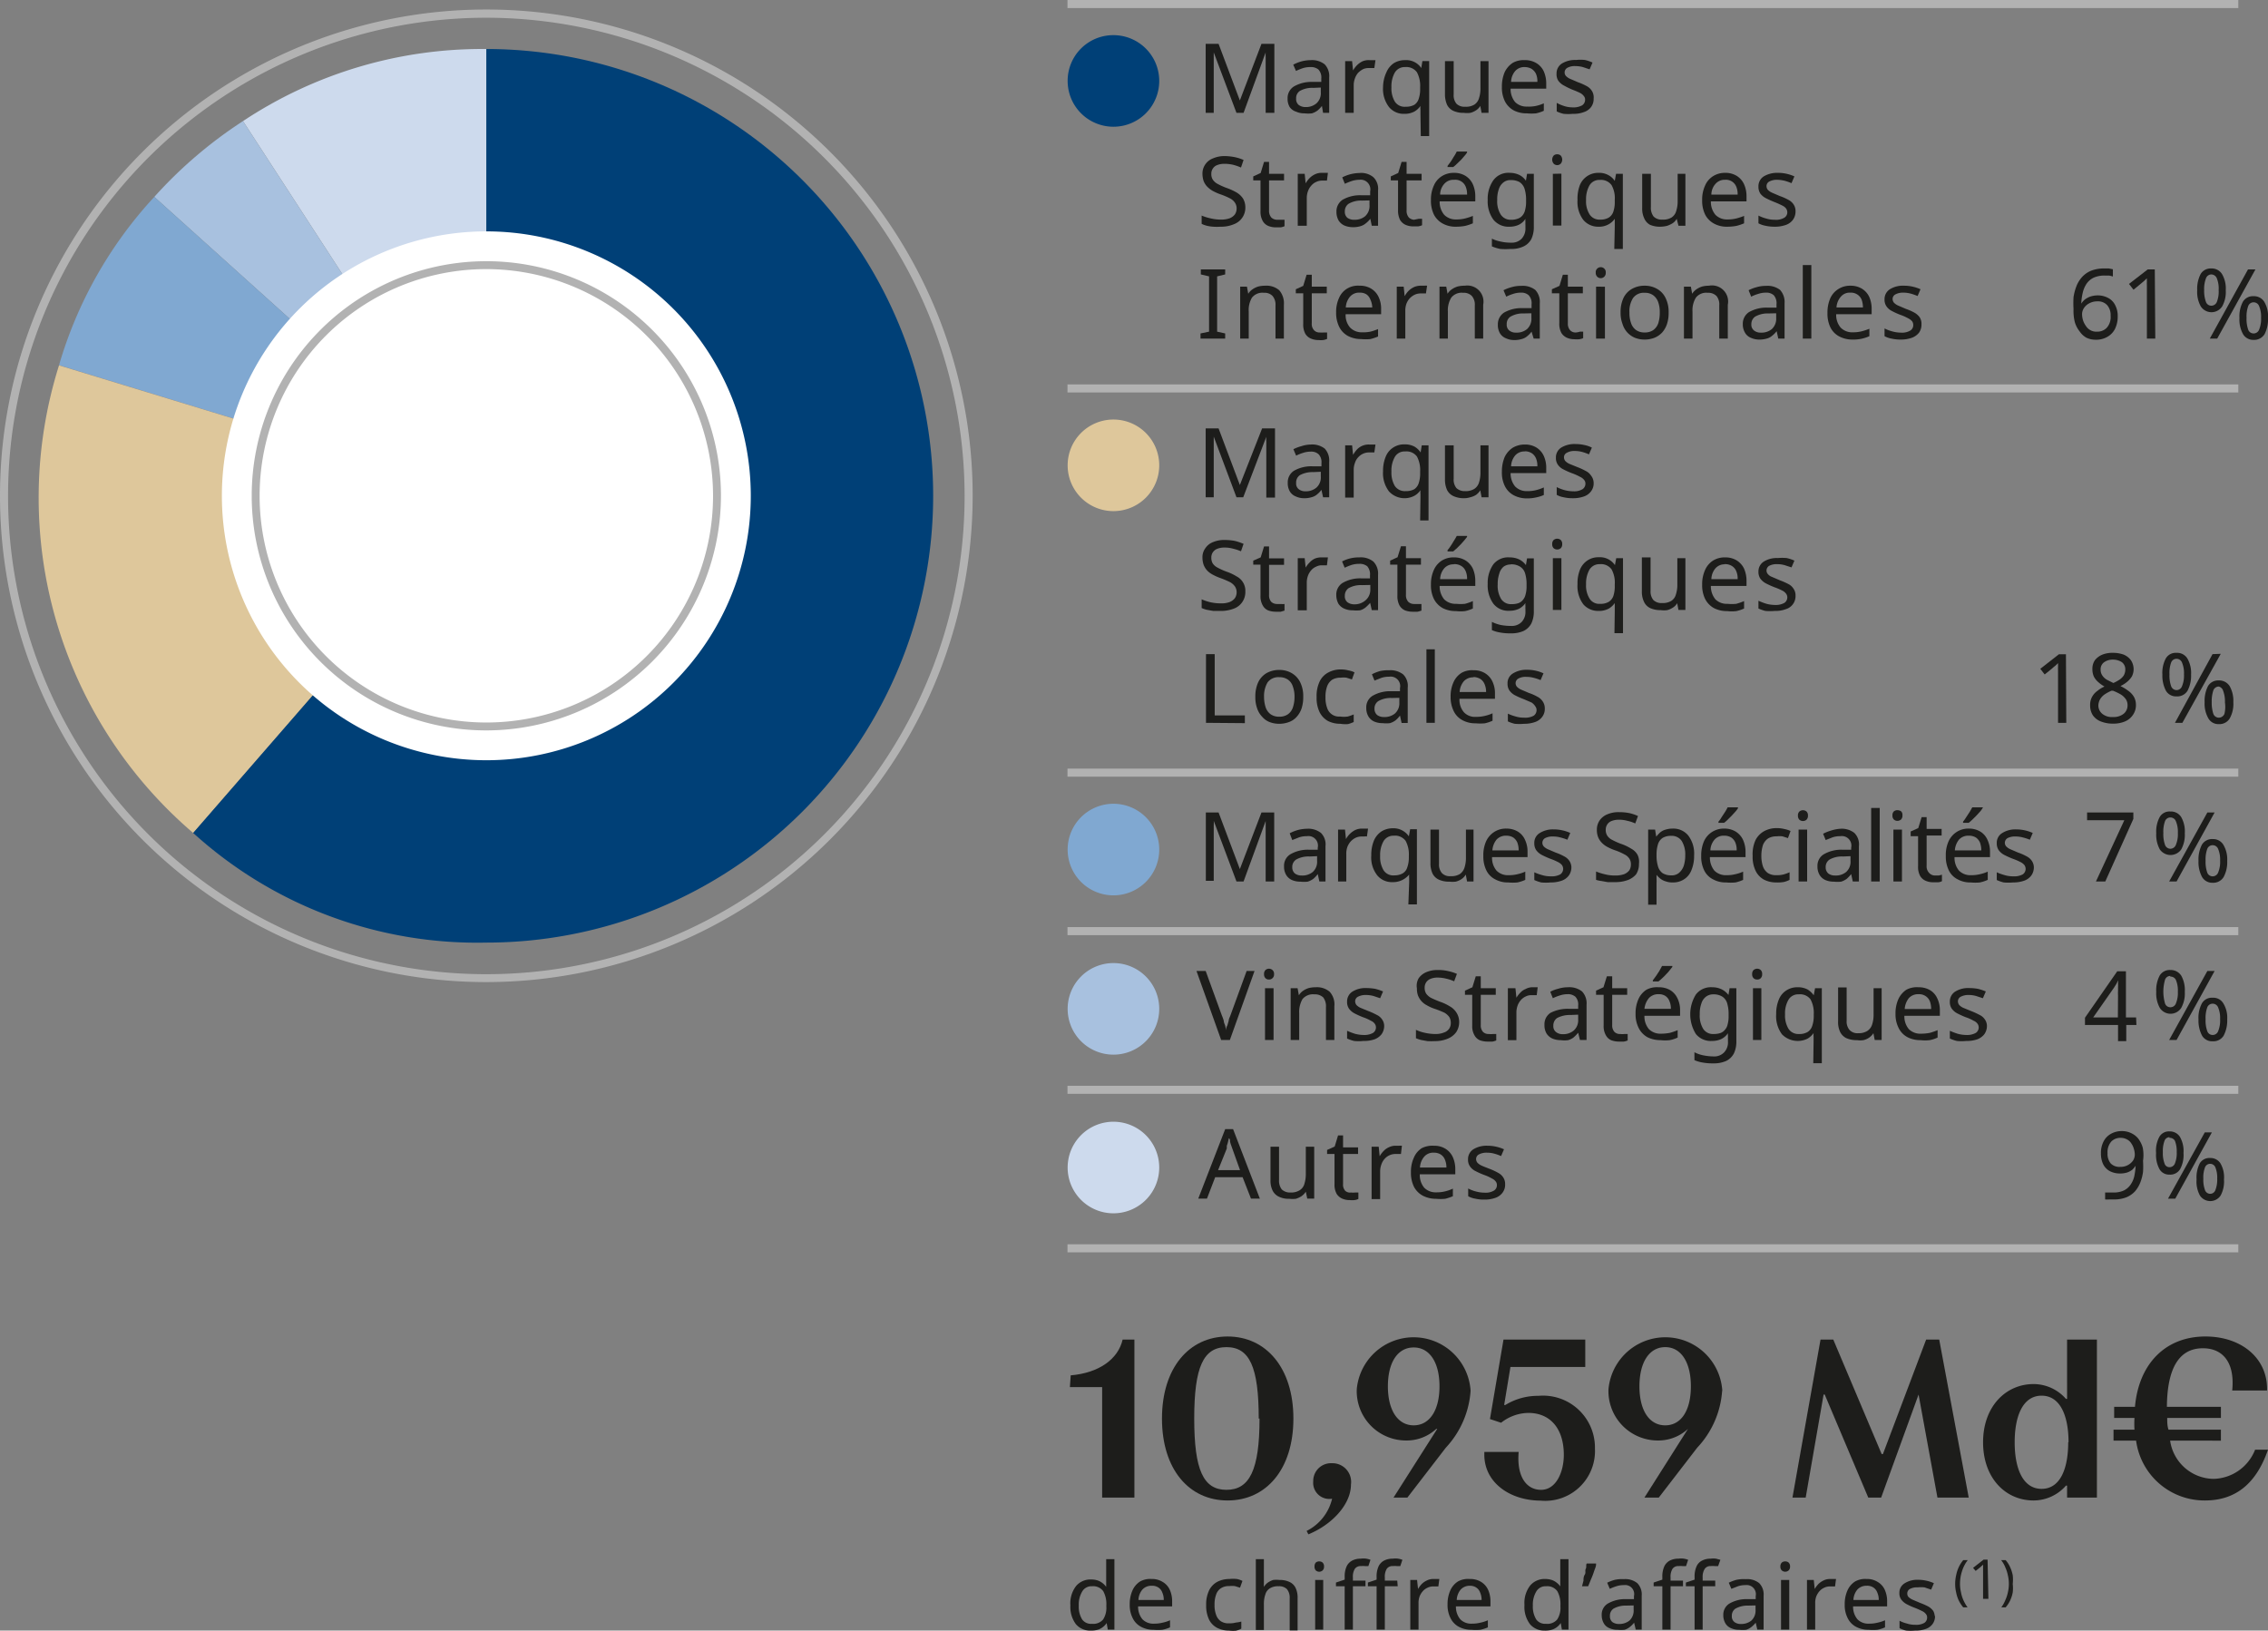 <?xml version="1.0" encoding="utf-8"?>
<svg xmlns="http://www.w3.org/2000/svg" xmlns:xlink="http://www.w3.org/1999/xlink" viewBox="0 0 140.65 101.13">
  <rect x="0" y="0" width="140.65" height="101.13" fill="#808080" stroke="none"/>
  <defs>
    <style>.cls-1{fill:none;}.cls-2{fill:#b2b2b2;}.cls-3{fill:#004077;}.cls-4{fill:#dec79b;}.cls-5{fill:#1d1d1b;}.cls-6{fill:#80a8d1;}.cls-7{fill:#a8c1df;}.cls-8{fill:#cddaed;}.cls-9{clip-path:url(#clip-path);}.cls-10{fill:#fff;}</style>
    <clipPath id="clip-path" transform="translate(-1.02 -0.43)">
      <rect class="cls-1" width="62.36" height="62.36"/>
    </clipPath>
  </defs>
  <g id="Calque_2" data-name="Calque 2">
    <g id="Calque_1-2" data-name="Calque 1">
      <rect class="cls-2" x="66.2" width="72.61" height="0.5"/>
      <rect class="cls-2" x="66.2" y="23.84" width="72.61" height="0.5"/>
      <rect class="cls-2" x="66.2" y="47.67" width="72.61" height="0.5"/>
      <rect class="cls-2" x="66.2" y="57.5" width="72.61" height="0.5"/>
      <rect class="cls-2" x="66.2" y="67.34" width="72.61" height="0.5"/>
      <rect class="cls-2" x="66.2" y="77.17" width="72.61" height="0.5"/>
      <path class="cls-3" d="M67.23,5.45a2.84,2.84,0,1,0,2.83-2.84,2.83,2.83,0,0,0-2.83,2.84" transform="translate(-1.02 -0.43)"/>
      <path class="cls-4" d="M67.23,29.28a2.84,2.84,0,1,0,2.83-2.83,2.84,2.84,0,0,0-2.83,2.83" transform="translate(-1.02 -0.43)"/>
      <path class="cls-5" d="M99.85,30.38a.81.81,0,0,1-.16.52.92.92,0,0,1-.44.32,2,2,0,0,1-.69.11,2.37,2.37,0,0,1-.57-.06,1.28,1.28,0,0,1-.43-.15v-.48a2.6,2.6,0,0,0,.46.18,2.1,2.1,0,0,0,.56.08,1,1,0,0,0,.58-.13.41.41,0,0,0,.18-.34.34.34,0,0,0-.07-.22A.66.66,0,0,0,99,30a3.42,3.42,0,0,0-.49-.22,4.76,4.76,0,0,1-.54-.24.89.89,0,0,1-.34-.29.71.71,0,0,1-.12-.43.72.72,0,0,1,.33-.63,1.57,1.57,0,0,1,.88-.22,2.44,2.44,0,0,1,.55.06,1.86,1.86,0,0,1,.47.16l-.18.42a3,3,0,0,0-.42-.15,1.76,1.76,0,0,0-.46-.06.91.91,0,0,0-.49.11.31.31,0,0,0-.18.28.38.38,0,0,0,.08.23.83.83,0,0,0,.26.18l.49.2a3.71,3.71,0,0,1,.52.24.79.79,0,0,1,.33.29A.73.73,0,0,1,99.85,30.38Z" transform="translate(-1.02 -0.43)"/>
      <path class="cls-5" d="M95.58,28a1.34,1.34,0,0,1,.71.18,1.2,1.2,0,0,1,.46.51,1.77,1.77,0,0,1,.16.76v.32H94.7a1.27,1.27,0,0,0,.28.83,1,1,0,0,0,.75.29,2.17,2.17,0,0,0,.54-.06,2.6,2.6,0,0,0,.49-.17v.47a2.21,2.21,0,0,1-.48.15,2.37,2.37,0,0,1-.57.06,1.73,1.73,0,0,1-.81-.19,1.29,1.29,0,0,1-.55-.56,1.87,1.87,0,0,1-.19-.9,2.31,2.31,0,0,1,.17-.91,1.42,1.42,0,0,1,.5-.58A1.45,1.45,0,0,1,95.58,28Zm0,.43a.75.75,0,0,0-.59.24,1.1,1.1,0,0,0-.26.68h1.63a1.21,1.21,0,0,0-.08-.48.73.73,0,0,0-.25-.32A.79.79,0,0,0,95.57,28.42Z" transform="translate(-1.02 -0.43)"/>
      <path class="cls-5" d="M93.33,28.05v3.22H92.9l-.08-.43h0a1,1,0,0,1-.26.28,1.14,1.14,0,0,1-.36.15,1.29,1.29,0,0,1-.4.06,1.52,1.52,0,0,1-.64-.13.82.82,0,0,1-.4-.38,1.55,1.55,0,0,1-.13-.66V28.05h.54v2.07a.82.82,0,0,0,.17.58.74.74,0,0,0,.54.19,1,1,0,0,0,.57-.14.72.72,0,0,0,.29-.39,2,2,0,0,0,.09-.64V28.05Z" transform="translate(-1.02 -0.43)"/>
      <path class="cls-5" d="M89.11,31.33v-.25a1.56,1.56,0,0,1,0-.25h0a1.07,1.07,0,0,1-.38.35,1.31,1.31,0,0,1-1.57-.27,1.86,1.86,0,0,1-.37-1.25,2.29,2.29,0,0,1,.17-.92,1.19,1.19,0,0,1,.47-.56,1.23,1.23,0,0,1,.69-.19,1.26,1.26,0,0,1,.62.14,1.2,1.2,0,0,1,.38.36h0l.07-.44h.42v4.66h-.52Zm-.92-.44a1.08,1.08,0,0,0,.54-.12A.72.72,0,0,0,89,30.4a1.85,1.85,0,0,0,.09-.62v-.11a1.78,1.78,0,0,0-.2-.93.81.81,0,0,0-.73-.31.69.69,0,0,0-.64.34,1.7,1.7,0,0,0-.21.91,1.63,1.63,0,0,0,.21.89A.75.75,0,0,0,88.19,30.89Z" transform="translate(-1.02 -0.43)"/>
      <path class="cls-5" d="M85.94,28h.2l.18,0-.07.49-.17,0h-.17a.86.86,0,0,0-.36.08.89.89,0,0,0-.3.22.88.88,0,0,0-.2.34,1.23,1.23,0,0,0-.08.44v1.72h-.53V28.05h.43l.06.59h0a2,2,0,0,1,.24-.33,1,1,0,0,1,.33-.23A1,1,0,0,1,85.94,28Z" transform="translate(-1.02 -0.43)"/>
      <path class="cls-5" d="M82.3,28a1.27,1.27,0,0,1,.87.25,1.08,1.08,0,0,1,.28.83v2.19h-.38l-.1-.46h0a1.55,1.55,0,0,1-.28.29.84.84,0,0,1-.34.17,1.51,1.51,0,0,1-.46.06,1.19,1.19,0,0,1-.51-.11.75.75,0,0,1-.37-.31,1,1,0,0,1-.13-.54.85.85,0,0,1,.38-.74,2.17,2.17,0,0,1,1.16-.28l.55,0v-.19a.71.71,0,0,0-.18-.56.67.67,0,0,0-.49-.16,1.51,1.51,0,0,0-.48.08,2.63,2.63,0,0,0-.42.17l-.17-.4a2.61,2.61,0,0,1,.5-.19A2,2,0,0,1,82.3,28Zm.16,1.71a1.65,1.65,0,0,0-.83.19.55.55,0,0,0-.23.48.45.45,0,0,0,.16.39.64.64,0,0,0,.42.13,1,1,0,0,0,.68-.23.85.85,0,0,0,.27-.69v-.29Z" transform="translate(-1.02 -0.43)"/>
      <path class="cls-5" d="M77.7,31.27l-1.41-3.76h0c0,.08,0,.18,0,.31s0,.25,0,.4,0,.3,0,.45v2.6h-.5V27h.8l1.32,3.51h0L79.29,27h.8v4.29h-.54V28.63c0-.14,0-.28,0-.42s0-.26,0-.39a2.36,2.36,0,0,1,0-.3h0l-1.43,3.75Z" transform="translate(-1.02 -0.43)"/>
      <path class="cls-5" d="M99.85,6.54a.84.84,0,0,1-.16.53.9.9,0,0,1-.44.31,1.78,1.78,0,0,1-.69.11,3.1,3.1,0,0,1-.57,0,2,2,0,0,1-.43-.15V6.81A2.64,2.64,0,0,0,98,7a1.77,1.77,0,0,0,.56.09,1.08,1.08,0,0,0,.58-.13.41.41,0,0,0,.18-.35.31.31,0,0,0-.07-.21.67.67,0,0,0-.23-.2c-.12-.06-.28-.13-.49-.21A4.76,4.76,0,0,1,98,5.73a1,1,0,0,1-.34-.29A.73.73,0,0,1,97.55,5a.72.72,0,0,1,.33-.63,1.57,1.57,0,0,1,.88-.22,2.45,2.45,0,0,1,.55,0,2.36,2.36,0,0,1,.47.16l-.18.42-.42-.14a1.76,1.76,0,0,0-.46-.06.92.92,0,0,0-.49.1.33.33,0,0,0-.18.29.33.33,0,0,0,.08.22.83.83,0,0,0,.26.18l.49.21a3.78,3.78,0,0,1,.52.23.86.86,0,0,1,.33.29A.75.75,0,0,1,99.85,6.54Z" transform="translate(-1.02 -0.43)"/>
      <path class="cls-5" d="M95.58,4.16a1.34,1.34,0,0,1,.71.18,1.17,1.17,0,0,1,.46.5,1.86,1.86,0,0,1,.16.77v.32H94.7a1.27,1.27,0,0,0,.28.83,1,1,0,0,0,.75.28A2.17,2.17,0,0,0,96.27,7a2.54,2.54,0,0,0,.49-.16v.46a2.26,2.26,0,0,1-.48.16,3.1,3.1,0,0,1-.57,0,1.73,1.73,0,0,1-.81-.18,1.35,1.35,0,0,1-.55-.56,1.93,1.93,0,0,1-.19-.9,2.27,2.27,0,0,1,.17-.91,1.42,1.42,0,0,1,.5-.58A1.36,1.36,0,0,1,95.58,4.16Zm0,.43a.75.75,0,0,0-.59.24,1.08,1.08,0,0,0-.26.68h1.63A1.15,1.15,0,0,0,96.27,5,.76.76,0,0,0,96,4.7.88.88,0,0,0,95.57,4.59Z" transform="translate(-1.02 -0.43)"/>
      <path class="cls-5" d="M93.33,4.22V7.43H92.9L92.82,7h0a.84.84,0,0,1-.26.27,1.17,1.17,0,0,1-.36.16,1.68,1.68,0,0,1-.4,0,1.52,1.52,0,0,1-.64-.12.82.82,0,0,1-.4-.38,1.6,1.6,0,0,1-.13-.67V4.22h.54V6.29a.81.81,0,0,0,.17.57.7.7,0,0,0,.54.19,1,1,0,0,0,.57-.13.71.71,0,0,0,.29-.4,1.91,1.91,0,0,0,.09-.63V4.22Z" transform="translate(-1.02 -0.43)"/>
      <path class="cls-5" d="M89.11,7.5V7.25a1.56,1.56,0,0,1,0-.25h0a1.17,1.17,0,0,1-.38.35,1.28,1.28,0,0,1-.63.14,1.17,1.17,0,0,1-.94-.42,1.84,1.84,0,0,1-.37-1.24A2.22,2.22,0,0,1,87,4.91a1.27,1.27,0,0,1,.47-.57,1.31,1.31,0,0,1,.69-.18,1.12,1.12,0,0,1,1,.49h0l.07-.43h.42V8.87h-.52Zm-.92-.45a1.08,1.08,0,0,0,.54-.12A.69.69,0,0,0,89,6.56a1.81,1.81,0,0,0,.09-.62v-.1a1.78,1.78,0,0,0-.2-.93.81.81,0,0,0-.73-.32.71.71,0,0,0-.64.34,1.73,1.73,0,0,0-.21.91,1.6,1.6,0,0,0,.21.89A.72.72,0,0,0,88.19,7.05Z" transform="translate(-1.02 -0.43)"/>
      <path class="cls-5" d="M85.94,4.16h.2l.18,0-.07.49-.17,0h-.17a.86.86,0,0,0-.36.07,1.29,1.29,0,0,0-.3.22,1.05,1.05,0,0,0-.2.34,1.25,1.25,0,0,0-.08.45V7.43h-.53V4.22h.43l.06.58h0a1.57,1.57,0,0,1,.24-.32,1.27,1.27,0,0,1,.33-.24A.94.94,0,0,1,85.94,4.16Z" transform="translate(-1.02 -0.43)"/>
      <path class="cls-5" d="M82.3,4.16a1.27,1.27,0,0,1,.87.26,1.06,1.06,0,0,1,.28.82V7.43h-.38L83,7h0a1.94,1.94,0,0,1-.28.29,1.2,1.2,0,0,1-.34.17,2,2,0,0,1-.46,0,1.19,1.19,0,0,1-.51-.1A.77.77,0,0,1,81,7.07a1,1,0,0,1-.13-.53.85.85,0,0,1,.38-.74,2.16,2.16,0,0,1,1.16-.29l.55,0V5.3a.72.72,0,0,0-.18-.56.72.72,0,0,0-.49-.15,1.51,1.51,0,0,0-.48.07,4.08,4.08,0,0,0-.42.17l-.17-.39a2.6,2.6,0,0,1,.5-.2A2.35,2.35,0,0,1,82.3,4.16Zm.16,1.72a1.55,1.55,0,0,0-.83.19.53.53,0,0,0-.23.47.47.47,0,0,0,.16.4.7.7,0,0,0,.42.13,1,1,0,0,0,.68-.23.85.85,0,0,0,.27-.69V5.86Z" transform="translate(-1.02 -0.43)"/>
      <path class="cls-5" d="M77.7,7.43,76.29,3.68h0c0,.08,0,.18,0,.3s0,.26,0,.41,0,.29,0,.44v2.6h-.5V3.15h.8l1.32,3.51h0l1.34-3.51h.8V7.43h-.54V4.8c0-.14,0-.28,0-.42s0-.27,0-.39a2.69,2.69,0,0,1,0-.31h0L78.14,7.43Z" transform="translate(-1.02 -0.43)"/>
      <path class="cls-5" d="M78.25,13.28a1.09,1.09,0,0,1-.72,1.06,2,2,0,0,1-.82.15,3.19,3.19,0,0,1-.45,0,2.25,2.25,0,0,1-.4-.06,1.33,1.33,0,0,1-.32-.12v-.51a3.16,3.16,0,0,0,.54.17,2.84,2.84,0,0,0,.66.08,1.6,1.6,0,0,0,.53-.08.77.77,0,0,0,.33-.24.67.67,0,0,0,.11-.37.63.63,0,0,0-.1-.35.8.8,0,0,0-.3-.27,4.26,4.26,0,0,0-.61-.26,3.24,3.24,0,0,1-.49-.22,1.56,1.56,0,0,1-.34-.27,1.08,1.08,0,0,1-.21-.34,1.5,1.5,0,0,1-.07-.44,1,1,0,0,1,.18-.59,1,1,0,0,1,.48-.37,1.76,1.76,0,0,1,.71-.14,3.24,3.24,0,0,1,.65.07,2.74,2.74,0,0,1,.53.17l-.16.47a3.12,3.12,0,0,0-.49-.17,2.35,2.35,0,0,0-.54-.06,1.17,1.17,0,0,0-.45.08.54.54,0,0,0-.27.22.57.57,0,0,0-.09.32.64.64,0,0,0,.09.36.83.83,0,0,0,.29.26,4.28,4.28,0,0,0,.55.25,3.54,3.54,0,0,1,.64.29,1.22,1.22,0,0,1,.4.38A1.08,1.08,0,0,1,78.25,13.28Z" transform="translate(-1.02 -0.43)"/>
      <path class="cls-5" d="M80.23,14.06l.24,0,.21,0v.4a1,1,0,0,1-.24.07l-.3,0a1.19,1.19,0,0,1-.47-.09.71.71,0,0,1-.34-.3,1.17,1.17,0,0,1-.14-.61V11.62h-.45v-.25l.46-.21.21-.69h.31v.74h.93v.41h-.93v1.86a.63.63,0,0,0,.14.44A.53.53,0,0,0,80.23,14.06Z" transform="translate(-1.02 -0.43)"/>
      <path class="cls-5" d="M83,11.15h.19l.18,0-.06.48-.17,0H83a.85.85,0,0,0-.35.08.84.84,0,0,0-.3.22,1,1,0,0,0-.21.34,1.23,1.23,0,0,0-.08.44v1.72H81.5V11.21h.43l.06.59h0a1.59,1.59,0,0,1,.25-.33,1.14,1.14,0,0,1,.33-.23A.91.91,0,0,1,83,11.15Z" transform="translate(-1.02 -0.43)"/>
      <path class="cls-5" d="M85.32,11.16a1.19,1.19,0,0,1,.87.26,1,1,0,0,1,.29.82v2.19h-.39L86,14h0a1.59,1.59,0,0,1-.29.29.87.87,0,0,1-.33.17,1.56,1.56,0,0,1-.46.06,1.38,1.38,0,0,1-.52-.1.83.83,0,0,1-.37-.32,1.08,1.08,0,0,1-.13-.54.86.86,0,0,1,.38-.74,2.17,2.17,0,0,1,1.16-.28l.55,0V12.3a.6.6,0,0,0-.67-.72,1.61,1.61,0,0,0-.48.08,4.08,4.08,0,0,0-.42.17l-.16-.4a2.51,2.51,0,0,1,.49-.19A2.47,2.47,0,0,1,85.32,11.16Zm.16,1.71a1.53,1.53,0,0,0-.83.2.56.56,0,0,0-.23.47.48.48,0,0,0,.16.4.71.71,0,0,0,.43.12,1,1,0,0,0,.67-.22.86.86,0,0,0,.27-.7v-.28Z" transform="translate(-1.02 -0.43)"/>
      <path class="cls-5" d="M88.71,14.06,89,14l.21,0v.4a1,1,0,0,1-.25.07l-.3,0a1.18,1.18,0,0,1-.46-.09.78.78,0,0,1-.35-.3,1.29,1.29,0,0,1-.13-.61V11.62h-.45v-.25l.46-.21.21-.69h.31v.74h.93v.41h-.93v1.86a.63.63,0,0,0,.14.44A.52.52,0,0,0,88.71,14.06Z" transform="translate(-1.02 -0.43)"/>
      <path class="cls-5" d="M91.18,11.15a1.34,1.34,0,0,1,.71.18,1.2,1.2,0,0,1,.46.51,1.81,1.81,0,0,1,.16.76v.32H90.3a1.25,1.25,0,0,0,.28.83,1,1,0,0,0,.75.29,2.17,2.17,0,0,0,.54-.06,3.49,3.49,0,0,0,.49-.16v.46a3,3,0,0,1-.48.16,3.1,3.1,0,0,1-.57.05,1.62,1.62,0,0,1-.81-.19,1.33,1.33,0,0,1-.55-.55,1.94,1.94,0,0,1-.19-.91,2.06,2.06,0,0,1,.18-.9,1.28,1.28,0,0,1,.49-.58A1.37,1.37,0,0,1,91.18,11.15Zm0,.43a.75.75,0,0,0-.59.25,1,1,0,0,0-.26.67H92a1.21,1.21,0,0,0-.08-.48.69.69,0,0,0-.7-.44ZM92,9.89a2,2,0,0,1-.16.21l-.22.25-.25.24a1.92,1.92,0,0,1-.23.2h-.35v-.07l.2-.27c.07-.1.13-.21.2-.32a2.43,2.43,0,0,0,.17-.3H92Z" transform="translate(-1.02 -0.43)"/>
      <path class="cls-5" d="M94.64,11.15a1.37,1.37,0,0,1,.58.12,1.08,1.08,0,0,1,.43.37h0l.07-.43h.42v3.27a1.76,1.76,0,0,1-.15.77,1.07,1.07,0,0,1-.48.46,1.74,1.74,0,0,1-.81.16,4.26,4.26,0,0,1-.64,0,2.64,2.64,0,0,1-.52-.16v-.48a2,2,0,0,0,.54.18,2.7,2.7,0,0,0,.65.07.85.85,0,0,0,.65-.24.92.92,0,0,0,.24-.67V14.4a1.79,1.79,0,0,1,0-.21.92.92,0,0,1,0-.19h0a1,1,0,0,1-.41.37,1.34,1.34,0,0,1-.58.12,1.2,1.2,0,0,1-1-.44,1.93,1.93,0,0,1-.35-1.22,2,2,0,0,1,.35-1.22A1.15,1.15,0,0,1,94.64,11.15Zm.07.45a.67.67,0,0,0-.45.14.86.86,0,0,0-.29.42,1.89,1.89,0,0,0-.1.67,1.55,1.55,0,0,0,.22.91.73.73,0,0,0,.64.32,1.09,1.09,0,0,0,.42-.07.61.61,0,0,0,.28-.19.77.77,0,0,0,.17-.35,1.85,1.85,0,0,0,.06-.5v-.12a2.24,2.24,0,0,0-.1-.71.79.79,0,0,0-.31-.4A1.08,1.08,0,0,0,94.71,11.6Z" transform="translate(-1.02 -0.43)"/>
      <path class="cls-5" d="M97.59,10a.3.3,0,0,1,.22.08.39.39,0,0,1,0,.5.31.31,0,0,1-.44,0,.39.39,0,0,1,0-.5A.3.3,0,0,1,97.59,10Zm.26,1.2v3.22h-.53V11.21Z" transform="translate(-1.02 -0.43)"/>
      <path class="cls-5" d="M101.16,14.49v-.25l0-.24h0a1.15,1.15,0,0,1-.38.34,1.18,1.18,0,0,1-.63.15,1.19,1.19,0,0,1-.94-.42,1.85,1.85,0,0,1-.36-1.24A2.32,2.32,0,0,1,99,11.9a1.22,1.22,0,0,1,1.16-.75,1.16,1.16,0,0,1,.62.15,1.07,1.07,0,0,1,.38.35h0l.08-.44h.42v4.66h-.53Zm-.91-.44a1,1,0,0,0,.53-.12.69.69,0,0,0,.29-.37,1.81,1.81,0,0,0,.09-.62v-.11a1.65,1.65,0,0,0-.2-.92.81.81,0,0,0-.73-.32.7.7,0,0,0-.64.34,1.73,1.73,0,0,0-.21.91,1.52,1.52,0,0,0,.22.89A.72.72,0,0,0,100.25,14.05Z" transform="translate(-1.02 -0.43)"/>
      <path class="cls-5" d="M105.54,11.21v3.22h-.43L105,14h0a.77.77,0,0,1-.26.28,1.58,1.58,0,0,1-.35.16,1.84,1.84,0,0,1-.41.05,1.52,1.52,0,0,1-.64-.12A.82.82,0,0,1,103,14a1.4,1.4,0,0,1-.14-.66V11.21h.54v2.07a.87.87,0,0,0,.17.58.7.7,0,0,0,.54.19,1,1,0,0,0,.57-.13.7.7,0,0,0,.29-.4,2,2,0,0,0,.09-.63V11.21Z" transform="translate(-1.02 -0.43)"/>
      <path class="cls-5" d="M108,11.15a1.34,1.34,0,0,1,.71.18,1.2,1.2,0,0,1,.46.51,1.81,1.81,0,0,1,.16.76v.32h-2.21a1.25,1.25,0,0,0,.28.83,1,1,0,0,0,.75.29,2.17,2.17,0,0,0,.54-.06,3.49,3.49,0,0,0,.49-.16v.46a3,3,0,0,1-.48.16,3.1,3.1,0,0,1-.57.05,1.62,1.62,0,0,1-.81-.19,1.33,1.33,0,0,1-.55-.55,1.94,1.94,0,0,1-.19-.91,2.06,2.06,0,0,1,.18-.9,1.28,1.28,0,0,1,.49-.58A1.37,1.37,0,0,1,108,11.15Zm0,.43a.75.75,0,0,0-.59.25,1,1,0,0,0-.26.67h1.63a1.21,1.21,0,0,0-.08-.48.69.69,0,0,0-.7-.44Z" transform="translate(-1.02 -0.43)"/>
      <path class="cls-5" d="M112.37,13.54a.87.87,0,0,1-.16.52.92.92,0,0,1-.44.32,2,2,0,0,1-.69.11,2.52,2.52,0,0,1-.58-.06,1.46,1.46,0,0,1-.43-.15V13.8a2.31,2.31,0,0,0,.47.18,1.75,1.75,0,0,0,.55.08,1,1,0,0,0,.59-.13.39.39,0,0,0,.18-.34.44.44,0,0,0-.07-.22.62.62,0,0,0-.24-.19,5.31,5.31,0,0,0-.49-.22,5.46,5.46,0,0,1-.53-.24,1,1,0,0,1-.34-.28.76.76,0,0,1-.12-.44.72.72,0,0,1,.33-.63,1.6,1.6,0,0,1,.87-.22,2.38,2.38,0,0,1,.55.06,2.46,2.46,0,0,1,.48.16l-.18.42a3.12,3.12,0,0,0-.43-.15,2.22,2.22,0,0,0-.45-.06,1,1,0,0,0-.5.11.32.32,0,0,0-.17.28.36.36,0,0,0,.08.23.83.83,0,0,0,.26.18l.49.21a3.22,3.22,0,0,1,.52.23.86.86,0,0,1,.33.29A.75.75,0,0,1,112.37,13.54Z" transform="translate(-1.02 -0.43)"/>
      <path class="cls-5" d="M77,21.43H75.47v-.32L76,21V17.57l-.51-.12v-.31H77v.31l-.5.12V21l.5.11Z" transform="translate(-1.02 -0.43)"/>
      <path class="cls-5" d="M79.48,18.15a1.21,1.21,0,0,1,.87.28,1.23,1.23,0,0,1,.29.9v2.1h-.52V19.37a.82.82,0,0,0-.18-.58.67.67,0,0,0-.54-.2.82.82,0,0,0-.74.3,1.51,1.51,0,0,0-.2.87v1.67h-.53V18.21h.42l.08.44h0a.9.9,0,0,1,.27-.28,1.27,1.27,0,0,1,.35-.17A1.75,1.75,0,0,1,79.48,18.15Z" transform="translate(-1.02 -0.43)"/>
      <path class="cls-5" d="M82.87,21.05a1.1,1.1,0,0,0,.25,0l.2,0v.4a1,1,0,0,1-.24.07,1.53,1.53,0,0,1-.3,0,1.14,1.14,0,0,1-.46-.09.73.73,0,0,1-.35-.3,1.18,1.18,0,0,1-.13-.61V18.62h-.46v-.25l.46-.21.21-.69h.32v.74h.93v.41h-.93v1.86a.56.56,0,0,0,.14.43A.45.45,0,0,0,82.87,21.05Z" transform="translate(-1.02 -0.43)"/>
      <path class="cls-5" d="M85.34,18.15a1.31,1.31,0,0,1,.71.18,1.2,1.2,0,0,1,.46.51,1.67,1.67,0,0,1,.16.76v.32h-2.2a1.17,1.17,0,0,0,.28.83,1,1,0,0,0,.74.29A2.26,2.26,0,0,0,86,21a3.38,3.38,0,0,0,.48-.16v.46a3,3,0,0,1-.48.16,3.1,3.1,0,0,1-.57,0,1.76,1.76,0,0,1-.81-.19,1.3,1.3,0,0,1-.54-.55,1.94,1.94,0,0,1-.2-.91,2.06,2.06,0,0,1,.18-.9,1.25,1.25,0,0,1,.5-.58A1.31,1.31,0,0,1,85.34,18.15Zm0,.43a.74.74,0,0,0-.6.25,1.11,1.11,0,0,0-.26.67h1.64A1.21,1.21,0,0,0,86,19a.67.67,0,0,0-.25-.32A.76.76,0,0,0,85.34,18.58Z" transform="translate(-1.02 -0.43)"/>
      <path class="cls-5" d="M89.14,18.15h.2a.84.84,0,0,1,.18,0l-.07.48-.17,0H89.1a.85.85,0,0,0-.35.08,1,1,0,0,0-.51.56,1.23,1.23,0,0,0-.07.44v1.72h-.53V18.21h.43l.06.59h0a1.55,1.55,0,0,1,.24-.33,1.23,1.23,0,0,1,.33-.23A1,1,0,0,1,89.14,18.15Z" transform="translate(-1.02 -0.43)"/>
      <path class="cls-5" d="M91.86,18.15A1,1,0,0,1,93,19.33v2.1h-.52V19.37a.82.82,0,0,0-.18-.58.69.69,0,0,0-.54-.2.82.82,0,0,0-.74.3,1.51,1.51,0,0,0-.21.87v1.67h-.52V18.21h.42l.08.44h0a.9.9,0,0,1,.27-.28,1.27,1.27,0,0,1,.35-.17A1.74,1.74,0,0,1,91.86,18.15Z" transform="translate(-1.02 -0.43)"/>
      <path class="cls-5" d="M95.36,18.16a1.27,1.27,0,0,1,.87.25,1.08,1.08,0,0,1,.28.83v2.19h-.38L96,21h0a1.55,1.55,0,0,1-.28.29.84.84,0,0,1-.34.17,1.51,1.51,0,0,1-.46.06,1.19,1.19,0,0,1-.51-.11.75.75,0,0,1-.37-.31,1,1,0,0,1-.13-.54.86.86,0,0,1,.38-.74,2.17,2.17,0,0,1,1.16-.28l.55,0V19.3a.71.71,0,0,0-.18-.56.67.67,0,0,0-.49-.16,1.51,1.51,0,0,0-.48.08,2.63,2.63,0,0,0-.42.17l-.17-.4a2.61,2.61,0,0,1,.5-.19A2,2,0,0,1,95.36,18.16Zm.16,1.71a1.53,1.53,0,0,0-.83.2.53.53,0,0,0-.23.47.45.45,0,0,0,.16.39.64.64,0,0,0,.42.13,1,1,0,0,0,.68-.22.87.87,0,0,0,.27-.7v-.28Z" transform="translate(-1.02 -0.43)"/>
      <path class="cls-5" d="M98.75,21.05A1.1,1.1,0,0,0,99,21l.2,0v.4a.77.77,0,0,1-.24.07,1.53,1.53,0,0,1-.3,0,1.14,1.14,0,0,1-.46-.09.78.78,0,0,1-.35-.3,1.18,1.18,0,0,1-.13-.61V18.62h-.46v-.25l.47-.21.21-.69h.31v.74h.93v.41h-.93v1.86a.6.6,0,0,0,.14.43A.45.45,0,0,0,98.75,21.05Z" transform="translate(-1.02 -0.43)"/>
      <path class="cls-5" d="M100.29,17a.31.31,0,0,1,.22.09.3.3,0,0,1,.09.25.32.32,0,0,1-.09.25.31.31,0,0,1-.44,0,.32.32,0,0,1-.09-.25.3.3,0,0,1,.09-.25A.31.31,0,0,1,100.29,17Zm.26,1.21v3.22H100V18.21Z" transform="translate(-1.02 -0.43)"/>
      <path class="cls-5" d="M104.5,19.81a2.17,2.17,0,0,1-.1.71,1.53,1.53,0,0,1-.3.53,1.37,1.37,0,0,1-.48.33,1.71,1.71,0,0,1-.62.11,1.63,1.63,0,0,1-.59-.11,1.34,1.34,0,0,1-.77-.86,1.92,1.92,0,0,1-.12-.71,2.06,2.06,0,0,1,.18-.9,1.29,1.29,0,0,1,.52-.56,1.56,1.56,0,0,1,.8-.2,1.5,1.5,0,0,1,.77.2,1.29,1.29,0,0,1,.52.56A1.93,1.93,0,0,1,104.5,19.81Zm-2.43,0a1.87,1.87,0,0,0,.1.66.87.87,0,0,0,.31.43.9.9,0,0,0,.53.15.91.91,0,0,0,.54-.15.87.87,0,0,0,.31-.43,2.15,2.15,0,0,0,.09-.66,1.81,1.81,0,0,0-.1-.65.89.89,0,0,0-.31-.42.86.86,0,0,0-.53-.15.81.81,0,0,0-.72.33A1.52,1.52,0,0,0,102.07,19.81Z" transform="translate(-1.02 -0.43)"/>
      <path class="cls-5" d="M107,18.15a1,1,0,0,1,1.17,1.18v2.1h-.53V19.37a.82.82,0,0,0-.17-.58.71.71,0,0,0-.55-.2.81.81,0,0,0-.73.3,1.51,1.51,0,0,0-.21.87v1.67h-.53V18.21h.43l.08.44h0a.9.9,0,0,1,.27-.28,1.27,1.27,0,0,1,.35-.17A1.67,1.67,0,0,1,107,18.15Z" transform="translate(-1.02 -0.43)"/>
      <path class="cls-5" d="M110.54,18.16a1.27,1.27,0,0,1,.87.25,1.12,1.12,0,0,1,.28.83v2.19h-.39l-.1-.46h0a1.59,1.59,0,0,1-.29.29.8.8,0,0,1-.33.17,1.56,1.56,0,0,1-.46.06,1.24,1.24,0,0,1-.52-.11.73.73,0,0,1-.36-.31,1,1,0,0,1-.14-.54.86.86,0,0,1,.38-.74,2.18,2.18,0,0,1,1.17-.28l.54,0V19.3a.75.75,0,0,0-.17-.56.69.69,0,0,0-.49-.16,1.51,1.51,0,0,0-.48.08,2.41,2.41,0,0,0-.43.17l-.16-.4a2.38,2.38,0,0,1,.5-.19A2,2,0,0,1,110.54,18.16Zm.15,1.71a1.56,1.56,0,0,0-.83.2.56.56,0,0,0-.23.47.45.45,0,0,0,.17.39.64.64,0,0,0,.42.13,1,1,0,0,0,.68-.22.87.87,0,0,0,.27-.7v-.28Z" transform="translate(-1.02 -0.43)"/>
      <path class="cls-5" d="M113.35,21.43h-.53V16.87h.53Z" transform="translate(-1.02 -0.43)"/>
      <path class="cls-5" d="M115.77,18.15a1.36,1.36,0,0,1,.71.18,1.2,1.2,0,0,1,.46.51,1.81,1.81,0,0,1,.15.76v.32h-2.2a1.22,1.22,0,0,0,.28.83,1,1,0,0,0,.75.29,2.23,2.23,0,0,0,.54-.06,3.49,3.49,0,0,0,.49-.16v.46a2.39,2.39,0,0,1-1.06.21,1.72,1.72,0,0,1-.8-.19,1.27,1.27,0,0,1-.55-.55,1.94,1.94,0,0,1-.19-.91,2.22,2.22,0,0,1,.17-.9,1.3,1.3,0,0,1,.5-.58A1.34,1.34,0,0,1,115.77,18.15Zm0,.43a.72.72,0,0,0-.59.25,1.11,1.11,0,0,0-.27.67h1.64a1.42,1.42,0,0,0-.08-.48.69.69,0,0,0-.26-.32A.74.74,0,0,0,115.76,18.58Z" transform="translate(-1.02 -0.43)"/>
      <path class="cls-5" d="M120.18,20.54a.86.86,0,0,1-.15.52,1,1,0,0,1-.45.32,2,2,0,0,1-.68.11,2.46,2.46,0,0,1-.58-.06,1.46,1.46,0,0,1-.43-.15V20.8a2.31,2.31,0,0,0,.47.18,2,2,0,0,0,.55.08,1,1,0,0,0,.58-.13.39.39,0,0,0,.18-.34.4.4,0,0,0-.06-.22.71.71,0,0,0-.24-.19,3,3,0,0,0-.49-.22,4.54,4.54,0,0,1-.53-.24.89.89,0,0,1-.34-.29.71.71,0,0,1-.12-.43.72.72,0,0,1,.33-.63,1.52,1.52,0,0,1,.87-.22,2.38,2.38,0,0,1,.55.06,2.46,2.46,0,0,1,.48.16l-.18.42a3.12,3.12,0,0,0-.43-.15,1.74,1.74,0,0,0-.45-.06,1,1,0,0,0-.5.11.32.32,0,0,0-.17.28.36.36,0,0,0,.08.23.83.83,0,0,0,.26.18l.49.21a3.22,3.22,0,0,1,.52.23,1,1,0,0,1,.33.29A.73.73,0,0,1,120.18,20.54Z" transform="translate(-1.02 -0.43)"/>
      <path class="cls-5" d="M129.61,19.6a6.13,6.13,0,0,1,0-.74,3.25,3.25,0,0,1,.18-.68,1.87,1.87,0,0,1,.35-.57,1.56,1.56,0,0,1,.56-.39,2.19,2.19,0,0,1,.82-.14h.28l.25.05v.45a1.4,1.4,0,0,0-.24-.06l-.28,0a1.6,1.6,0,0,0-.69.14,1.13,1.13,0,0,0-.43.38,1.69,1.69,0,0,0-.23.55,3.5,3.5,0,0,0-.09.67h0a1.13,1.13,0,0,1,.23-.26,1.36,1.36,0,0,1,.34-.18,1.52,1.52,0,0,1,.45-.07,1.36,1.36,0,0,1,.65.16,1,1,0,0,1,.43.44,1.43,1.43,0,0,1,.16.71,1.71,1.71,0,0,1-.17.77,1.17,1.17,0,0,1-.47.49,1.37,1.37,0,0,1-.72.18,1.32,1.32,0,0,1-.57-.12A1.21,1.21,0,0,1,130,21a1.73,1.73,0,0,1-.31-.59A2.88,2.88,0,0,1,129.61,19.6ZM131.06,21a.81.81,0,0,0,.61-.24,1,1,0,0,0,.24-.75.94.94,0,0,0-.21-.65.77.77,0,0,0-.62-.24,1,1,0,0,0-.49.12.85.85,0,0,0-.33.29.68.68,0,0,0-.12.37,1.34,1.34,0,0,0,.06.4,1.29,1.29,0,0,0,.18.35.76.76,0,0,0,.68.35Z" transform="translate(-1.02 -0.43)"/>
      <path class="cls-5" d="M134.68,21.43h-.52v-3c0-.11,0-.21,0-.29a1.69,1.69,0,0,1,0-.23,1.7,1.7,0,0,1,0-.22l-.18.17-.19.16-.46.38-.28-.36,1.16-.9h.44Z" transform="translate(-1.02 -0.43)"/>
      <path class="cls-5" d="M138.15,17.08a.75.75,0,0,1,.67.35,1.77,1.77,0,0,1,.23,1,1.84,1.84,0,0,1-.22,1,.79.79,0,0,1-1.33,0,1.84,1.84,0,0,1-.22-1,2,2,0,0,1,.21-1A.72.72,0,0,1,138.15,17.08Zm0,.37a.36.36,0,0,0-.33.25,1.87,1.87,0,0,0-.11.72,2,2,0,0,0,.11.73.35.35,0,0,0,.33.24.37.37,0,0,0,.35-.24,1.75,1.75,0,0,0,.11-.73,1.69,1.69,0,0,0-.11-.72A.38.38,0,0,0,138.15,17.45Zm2.74-.31-2.37,4.29h-.46l2.37-4.29Zm-.12,1.66a.75.75,0,0,1,.67.35,1.73,1.73,0,0,1,.23,1,2,2,0,0,1-.21,1,.76.76,0,0,1-.69.36.73.73,0,0,1-.65-.36,1.86,1.86,0,0,1-.22-1,1.92,1.92,0,0,1,.21-1A.72.72,0,0,1,140.77,18.8Zm0,.38a.35.35,0,0,0-.33.24,1.9,1.9,0,0,0-.1.72,2,2,0,0,0,.1.73.35.35,0,0,0,.33.24.36.36,0,0,0,.35-.24,1.72,1.72,0,0,0,.12-.73,1.67,1.67,0,0,0-.12-.72A.36.36,0,0,0,140.77,19.18Z" transform="translate(-1.02 -0.43)"/>
      <path class="cls-5" d="M78.25,37.12a1.09,1.09,0,0,1-.72,1.06,2.23,2.23,0,0,1-.82.14l-.45,0-.4-.07a2,2,0,0,1-.32-.11V37.6a3.08,3.08,0,0,0,.54.18,2.84,2.84,0,0,0,.66.07,1.38,1.38,0,0,0,.53-.08.77.77,0,0,0,.33-.24.65.65,0,0,0,.11-.37.65.65,0,0,0-.1-.35.89.89,0,0,0-.3-.27,5.84,5.84,0,0,0-.61-.26,3.24,3.24,0,0,1-.49-.22,1.28,1.28,0,0,1-.34-.26,1.13,1.13,0,0,1-.21-.35,1.4,1.4,0,0,1-.07-.44.93.93,0,0,1,.18-.58,1,1,0,0,1,.48-.38,1.76,1.76,0,0,1,.71-.13,3.27,3.27,0,0,1,.65.06,3.66,3.66,0,0,1,.53.18l-.16.46a3.13,3.13,0,0,0-.49-.16,1.9,1.9,0,0,0-.54-.07,1.17,1.17,0,0,0-.45.08.6.6,0,0,0-.27.22.58.58,0,0,0-.09.33.69.69,0,0,0,.09.36.81.81,0,0,0,.29.25,4.28,4.28,0,0,0,.55.25,3,3,0,0,1,.64.3,1,1,0,0,1,.54.94Z" transform="translate(-1.02 -0.43)"/>
      <path class="cls-5" d="M80.23,37.89l.24,0a.93.93,0,0,0,.21,0v.41l-.24.07-.3,0a1.4,1.4,0,0,1-.47-.08.68.68,0,0,1-.34-.31,1.11,1.11,0,0,1-.14-.6V35.45h-.45V35.2L79.2,35l.21-.68h.31v.74h.93v.4h-.93v1.86a.61.61,0,0,0,.14.44A.53.53,0,0,0,80.23,37.89Z" transform="translate(-1.02 -0.43)"/>
      <path class="cls-5" d="M83,35h.19l.18,0-.06.49-.17,0H83a.72.72,0,0,0-.35.08.81.81,0,0,0-.3.21,1.08,1.08,0,0,0-.21.34,1.25,1.25,0,0,0-.08.45v1.71H81.5V35.05h.43l.06.58h0a1.54,1.54,0,0,1,.25-.32,1,1,0,0,1,.33-.24A1.07,1.07,0,0,1,83,35Z" transform="translate(-1.02 -0.43)"/>
      <path class="cls-5" d="M85.32,35a1.24,1.24,0,0,1,.87.26,1.06,1.06,0,0,1,.29.82v2.19h-.39l-.1-.45h0a2.64,2.64,0,0,1-.29.29,1,1,0,0,1-.33.17,2,2,0,0,1-.46,0,1.21,1.21,0,0,1-.52-.1.81.81,0,0,1-.37-.31,1.13,1.13,0,0,1-.13-.54.85.85,0,0,1,.38-.74,2.16,2.16,0,0,1,1.16-.29l.55,0v-.19a.76.76,0,0,0-.17-.56.75.75,0,0,0-.5-.15,1.59,1.59,0,0,0-.48.07,4.08,4.08,0,0,0-.42.17l-.16-.39A2.23,2.23,0,0,1,85.32,35Zm.16,1.72a1.55,1.55,0,0,0-.83.19.56.56,0,0,0-.23.47.47.47,0,0,0,.16.4.71.71,0,0,0,.43.13,1,1,0,0,0,.67-.23A.85.85,0,0,0,86,37v-.29Z" transform="translate(-1.02 -0.43)"/>
      <path class="cls-5" d="M88.71,37.89l.25,0,.21,0v.41a1.64,1.64,0,0,1-.25.07l-.3,0a1.39,1.39,0,0,1-.46-.08.74.74,0,0,1-.35-.31,1.21,1.21,0,0,1-.13-.6V35.45h-.45V35.2l.46-.21.21-.68h.31v.74h.93v.4h-.93v1.86a.61.61,0,0,0,.14.44A.52.52,0,0,0,88.71,37.89Z" transform="translate(-1.02 -0.43)"/>
      <path class="cls-5" d="M91.18,35a1.34,1.34,0,0,1,.71.18,1.23,1.23,0,0,1,.46.5,1.86,1.86,0,0,1,.16.77v.32H90.3a1.27,1.27,0,0,0,.28.83,1,1,0,0,0,.75.28,2.84,2.84,0,0,0,.54,0,3.58,3.58,0,0,0,.49-.17v.46a2.26,2.26,0,0,1-.48.16,2.42,2.42,0,0,1-.57,0,1.73,1.73,0,0,1-.81-.18,1.35,1.35,0,0,1-.55-.56,1.9,1.9,0,0,1-.19-.9,2.11,2.11,0,0,1,.18-.91,1.33,1.33,0,0,1,.49-.58A1.36,1.36,0,0,1,91.18,35Zm0,.43a.75.75,0,0,0-.59.24,1.08,1.08,0,0,0-.26.68H92a1.15,1.15,0,0,0-.08-.48.68.68,0,0,0-.25-.32A.79.79,0,0,0,91.17,35.42ZM92,33.73l-.16.2-.22.25-.25.25-.23.2h-.35v-.08a2.37,2.37,0,0,0,.2-.27c.07-.1.13-.21.2-.32s.13-.21.17-.29H92Z" transform="translate(-1.02 -0.43)"/>
      <path class="cls-5" d="M94.64,35a1.37,1.37,0,0,1,.58.12,1.14,1.14,0,0,1,.43.36h0l.07-.42h.42v3.27a1.72,1.72,0,0,1-.15.76,1.09,1.09,0,0,1-.48.47,1.89,1.89,0,0,1-.81.15,3.26,3.26,0,0,1-.64-.05,2.1,2.1,0,0,1-.52-.15V39a2.44,2.44,0,0,0,.54.19,3.34,3.34,0,0,0,.65.06.85.85,0,0,0,.65-.24.89.89,0,0,0,.24-.66v-.13a1.64,1.64,0,0,1,0-.2.87.87,0,0,1,0-.19h0a1.08,1.08,0,0,1-.41.36,1.34,1.34,0,0,1-.58.12,1.17,1.17,0,0,1-1-.44,1.93,1.93,0,0,1-.35-1.22,2,2,0,0,1,.35-1.22A1.17,1.17,0,0,1,94.64,35Zm.07.44a.73.73,0,0,0-.45.14A.86.86,0,0,0,94,36a2,2,0,0,0-.1.68,1.57,1.57,0,0,0,.22.91.72.72,0,0,0,.64.31,1.33,1.33,0,0,0,.42-.06.63.63,0,0,0,.28-.2.77.77,0,0,0,.17-.35,1.77,1.77,0,0,0,.06-.49v-.13a2.28,2.28,0,0,0-.1-.71.73.73,0,0,0-.31-.39A1,1,0,0,0,94.71,35.43Z" transform="translate(-1.02 -0.43)"/>
      <path class="cls-5" d="M97.59,33.84a.35.35,0,0,1,.22.08.34.34,0,0,1,.09.26.33.33,0,0,1-.09.25.34.34,0,0,1-.44,0,.33.33,0,0,1-.09-.25.34.34,0,0,1,.09-.26A.35.35,0,0,1,97.59,33.84Zm.26,1.21v3.21h-.53V35.05Z" transform="translate(-1.02 -0.43)"/>
      <path class="cls-5" d="M101.16,38.33v-.25c0-.1,0-.18,0-.25h0a1.17,1.17,0,0,1-.38.35,1.28,1.28,0,0,1-.63.14,1.21,1.21,0,0,1-.94-.41,1.88,1.88,0,0,1-.36-1.25,2.23,2.23,0,0,1,.16-.92,1.25,1.25,0,0,1,.47-.56,1.23,1.23,0,0,1,.69-.19,1.12,1.12,0,0,1,1,.49h0l.08-.43h.42V39.7h-.53Zm-.91-.45a1,1,0,0,0,.53-.12.7.7,0,0,0,.29-.36,1.91,1.91,0,0,0,.09-.63v-.1a1.69,1.69,0,0,0-.2-.93.81.81,0,0,0-.73-.32.72.72,0,0,0-.64.34,1.73,1.73,0,0,0-.21.91,1.52,1.52,0,0,0,.22.89A.7.7,0,0,0,100.25,37.88Z" transform="translate(-1.02 -0.43)"/>
      <path class="cls-5" d="M105.54,35.05v3.21h-.43l-.08-.42h0a.75.75,0,0,1-.26.27,1.23,1.23,0,0,1-.35.16,1.4,1.4,0,0,1-.41,0,1.52,1.52,0,0,1-.64-.12.8.8,0,0,1-.39-.38,1.45,1.45,0,0,1-.14-.67v-2.1h.54v2.07a.84.84,0,0,0,.17.57.7.7,0,0,0,.54.19,1,1,0,0,0,.57-.13.67.67,0,0,0,.29-.4,1.91,1.91,0,0,0,.09-.63V35.05Z" transform="translate(-1.02 -0.43)"/>
      <path class="cls-5" d="M108,35a1.34,1.34,0,0,1,.71.18,1.23,1.23,0,0,1,.46.5,1.86,1.86,0,0,1,.16.77v.32h-2.21a1.27,1.27,0,0,0,.28.83,1,1,0,0,0,.75.28,2.84,2.84,0,0,0,.54,0,3.58,3.58,0,0,0,.49-.17v.46a2.26,2.26,0,0,1-.48.16,2.42,2.42,0,0,1-.57,0,1.73,1.73,0,0,1-.81-.18,1.35,1.35,0,0,1-.55-.56,1.9,1.9,0,0,1-.19-.9,2.11,2.11,0,0,1,.18-.91,1.33,1.33,0,0,1,.49-.58A1.36,1.36,0,0,1,108,35Zm0,.43a.75.75,0,0,0-.59.24,1.08,1.08,0,0,0-.26.68h1.63a1.15,1.15,0,0,0-.08-.48.68.68,0,0,0-.25-.32A.79.79,0,0,0,107.94,35.42Z" transform="translate(-1.02 -0.43)"/>
      <path class="cls-5" d="M112.37,37.37a.84.84,0,0,1-.6.84,1.82,1.82,0,0,1-.69.11,3.3,3.3,0,0,1-.58,0,2.41,2.41,0,0,1-.43-.15v-.48a4.7,4.7,0,0,0,.47.18,2.09,2.09,0,0,0,.55.08,1.1,1.1,0,0,0,.59-.13.41.41,0,0,0,.18-.35.38.38,0,0,0-.07-.21.63.63,0,0,0-.24-.2,3.71,3.71,0,0,0-.49-.21,5.46,5.46,0,0,1-.53-.24,1,1,0,0,1-.34-.29.73.73,0,0,1-.12-.43.72.72,0,0,1,.33-.63,1.52,1.52,0,0,1,.87-.22,3.12,3.12,0,0,1,.55,0,2.46,2.46,0,0,1,.48.16l-.18.42-.43-.14a1.68,1.68,0,0,0-.45-.06,1,1,0,0,0-.5.1.34.34,0,0,0-.17.29.33.33,0,0,0,.08.22.6.6,0,0,0,.26.18l.49.21a4.42,4.42,0,0,1,.52.23.81.81,0,0,1,.33.3A.7.7,0,0,1,112.37,37.37Z" transform="translate(-1.02 -0.43)"/>
      <path class="cls-6" d="M67.23,53.11a2.84,2.84,0,1,0,2.83-2.83,2.84,2.84,0,0,0-2.83,2.83" transform="translate(-1.02 -0.43)"/>
      <path class="cls-5" d="M129.16,45.26h-.51V42a1.55,1.55,0,0,1,0-.22c0-.07,0-.15,0-.22l-.17.16a2.3,2.3,0,0,0-.2.17l-.46.37-.27-.35,1.15-.9h.44Z" transform="translate(-1.02 -0.43)"/>
      <path class="cls-5" d="M132.05,40.92a1.92,1.92,0,0,1,.67.11,1.06,1.06,0,0,1,.45.35,1,1,0,0,1,.06,1,1.38,1.38,0,0,1-.3.34,1.91,1.91,0,0,1-.41.26,2.78,2.78,0,0,1,.48.29,1.23,1.23,0,0,1,.35.37,1,1,0,0,1,.13.5,1.05,1.05,0,0,1-.18.62,1.11,1.11,0,0,1-.49.41,1.84,1.84,0,0,1-.74.14,2,2,0,0,1-.78-.14,1.07,1.07,0,0,1-.49-.39,1.12,1.12,0,0,1-.16-.62,1,1,0,0,1,.12-.51,1.06,1.06,0,0,1,.33-.37,1.79,1.79,0,0,1,.44-.27,2.16,2.16,0,0,1-.38-.27,1.17,1.17,0,0,1-.28-.35,1.11,1.11,0,0,1-.09-.46.93.93,0,0,1,.16-.56,1.13,1.13,0,0,1,.46-.34A1.67,1.67,0,0,1,132.05,40.92Zm-.9,3.25a.67.67,0,0,0,.23.52.94.94,0,0,0,.68.21,1,1,0,0,0,.67-.21.67.67,0,0,0,.23-.53.65.65,0,0,0-.11-.37,1.09,1.09,0,0,0-.31-.29,3.59,3.59,0,0,0-.48-.23l-.1,0a2.56,2.56,0,0,0-.44.24,1,1,0,0,0-.27.3A.87.87,0,0,0,131.15,44.17Zm.9-2.83a.91.91,0,0,0-.54.16.53.53,0,0,0-.22.46.62.62,0,0,0,.11.37.88.88,0,0,0,.28.26l.4.2a2.56,2.56,0,0,0,.37-.2,1,1,0,0,0,.27-.26.73.73,0,0,0,.1-.37.55.55,0,0,0-.21-.46A1,1,0,0,0,132.05,41.34Z" transform="translate(-1.02 -0.43)"/>
      <path class="cls-5" d="M136,40.92a.74.74,0,0,1,.67.35,1.8,1.8,0,0,1,.23,1,2,2,0,0,1-.22,1,.74.74,0,0,1-.68.35.72.72,0,0,1-.66-.35,2,2,0,0,1-.22-1,1.9,1.9,0,0,1,.21-1A.71.71,0,0,1,136,40.92Zm0,.37a.35.35,0,0,0-.34.24,1.9,1.9,0,0,0-.1.72,2,2,0,0,0,.1.73.36.36,0,0,0,.34.25.36.36,0,0,0,.34-.25,1.69,1.69,0,0,0,.12-.73,1.67,1.67,0,0,0-.12-.72A.36.36,0,0,0,136,41.29Zm2.74-.31-2.38,4.28h-.46L138.23,41Zm-.12,1.65a.77.77,0,0,1,.67.35,1.86,1.86,0,0,1,.23,1,1.84,1.84,0,0,1-.22,1,.74.74,0,0,1-.68.36.71.71,0,0,1-.65-.36,1.83,1.83,0,0,1-.23-1,2,2,0,0,1,.21-1A.73.73,0,0,1,138.57,42.63Zm0,.38a.36.36,0,0,0-.34.24,2.13,2.13,0,0,0-.1.72,2.19,2.19,0,0,0,.1.73.36.36,0,0,0,.34.24.38.38,0,0,0,.35-.24A1.89,1.89,0,0,0,139,44a1.87,1.87,0,0,0-.11-.72A.38.38,0,0,0,138.57,43Z" transform="translate(-1.02 -0.43)"/>
      <path class="cls-5" d="M75.81,45.26V41h.54v3.8h1.87v.48Z" transform="translate(-1.02 -0.43)"/>
      <path class="cls-5" d="M81.84,43.65a2.26,2.26,0,0,1-.1.71,1.48,1.48,0,0,1-.3.52,1.15,1.15,0,0,1-.48.33,1.71,1.71,0,0,1-.62.11,1.63,1.63,0,0,1-.59-.11,1.15,1.15,0,0,1-.46-.33,1.36,1.36,0,0,1-.31-.52,2,2,0,0,1-.11-.71,2.08,2.08,0,0,1,.18-.91,1.32,1.32,0,0,1,.51-.56,1.58,1.58,0,0,1,.8-.2,1.5,1.5,0,0,1,.77.2,1.34,1.34,0,0,1,.52.56A1.94,1.94,0,0,1,81.84,43.65Zm-2.43,0a2.06,2.06,0,0,0,.1.65.87.87,0,0,0,.31.43.9.9,0,0,0,.53.15.91.91,0,0,0,.54-.15.87.87,0,0,0,.31-.43,2.06,2.06,0,0,0,.1-.65,1.82,1.82,0,0,0-.11-.66.8.8,0,0,0-.3-.41.91.91,0,0,0-.54-.15.83.83,0,0,0-.72.32A1.66,1.66,0,0,0,79.41,43.65Z" transform="translate(-1.02 -0.43)"/>
      <path class="cls-5" d="M84.14,45.32a1.7,1.7,0,0,1-.76-.17,1.29,1.29,0,0,1-.52-.54,2,2,0,0,1-.19-.94,2.09,2.09,0,0,1,.2-1,1.23,1.23,0,0,1,.54-.54,1.59,1.59,0,0,1,.77-.18,1.84,1.84,0,0,1,.47.06,1.34,1.34,0,0,1,.37.12l-.16.44-.34-.11a1.47,1.47,0,0,0-.36,0,1,1,0,0,0-.53.13.86.86,0,0,0-.31.41,1.89,1.89,0,0,0-.1.67,1.83,1.83,0,0,0,.1.66.77.77,0,0,0,.81.54,1.65,1.65,0,0,0,.47,0,3.19,3.19,0,0,0,.37-.13v.47a1.91,1.91,0,0,1-.36.13A2.17,2.17,0,0,1,84.14,45.32Z" transform="translate(-1.02 -0.43)"/>
      <path class="cls-5" d="M87.17,42a1.27,1.27,0,0,1,.87.26,1,1,0,0,1,.28.82v2.19h-.38l-.1-.46h0a1.63,1.63,0,0,1-.28.3,1.2,1.2,0,0,1-.34.17,2,2,0,0,1-.46,0,1.27,1.27,0,0,1-.52-.1.79.79,0,0,1-.36-.32,1,1,0,0,1-.13-.53.83.83,0,0,1,.38-.74,2.16,2.16,0,0,1,1.16-.29l.55,0v-.19a.59.59,0,0,0-.67-.71,1.51,1.51,0,0,0-.48.07l-.43.17-.16-.39a2.6,2.6,0,0,1,.5-.2A2.35,2.35,0,0,1,87.17,42Zm.16,1.72a1.55,1.55,0,0,0-.83.19.54.54,0,0,0-.24.47.49.49,0,0,0,.17.4.7.7,0,0,0,.42.12,1,1,0,0,0,.68-.22A.85.85,0,0,0,87.8,44v-.29Z" transform="translate(-1.02 -0.43)"/>
      <path class="cls-5" d="M90,45.26h-.52V40.7H90Z" transform="translate(-1.02 -0.43)"/>
      <path class="cls-5" d="M92.4,42a1.31,1.31,0,0,1,.71.18,1.2,1.2,0,0,1,.46.51,1.68,1.68,0,0,1,.16.77v.31h-2.2a1.18,1.18,0,0,0,.28.84.94.94,0,0,0,.74.28,2.26,2.26,0,0,0,.55-.06,2.46,2.46,0,0,0,.48-.16v.46a2.26,2.26,0,0,1-.48.16,3.1,3.1,0,0,1-.57,0,1.64,1.64,0,0,1-.81-.19,1.25,1.25,0,0,1-.54-.55,1.93,1.93,0,0,1-.2-.9,2.08,2.08,0,0,1,.18-.91,1.3,1.3,0,0,1,.5-.58A1.31,1.31,0,0,1,92.4,42Zm0,.44a.77.77,0,0,0-.6.24,1.13,1.13,0,0,0-.26.67h1.64a1.21,1.21,0,0,0-.09-.48.72.72,0,0,0-.25-.32A.84.84,0,0,0,92.4,42.42Z" transform="translate(-1.02 -0.43)"/>
      <path class="cls-5" d="M96.82,44.37a.81.81,0,0,1-.16.52.92.92,0,0,1-.44.32,2,2,0,0,1-.69.11,3.1,3.1,0,0,1-.57,0,2,2,0,0,1-.43-.15v-.48a2.64,2.64,0,0,0,.46.17,1.77,1.77,0,0,0,.56.08,1.09,1.09,0,0,0,.58-.12.42.42,0,0,0,.18-.35.36.36,0,0,0-.07-.22A.79.79,0,0,0,96,44l-.49-.21a4.76,4.76,0,0,1-.54-.24,1,1,0,0,1-.34-.29.73.73,0,0,1-.12-.43.7.7,0,0,1,.33-.63,1.57,1.57,0,0,1,.88-.23,2.44,2.44,0,0,1,.55.06,2.36,2.36,0,0,1,.47.16l-.18.42a3,3,0,0,0-.42-.14,1.76,1.76,0,0,0-.46-.06.92.92,0,0,0-.49.1.33.33,0,0,0-.18.29.35.35,0,0,0,.08.22.83.83,0,0,0,.26.18l.49.21a2.87,2.87,0,0,1,.52.23.86.86,0,0,1,.33.29A.75.75,0,0,1,96.82,44.37Z" transform="translate(-1.02 -0.43)"/>
      <path class="cls-7" d="M67.23,63a2.84,2.84,0,1,0,2.83-2.84A2.84,2.84,0,0,0,67.23,63" transform="translate(-1.02 -0.43)"/>
      <path class="cls-5" d="M135.61,50.76a.75.75,0,0,1,.68.35,1.8,1.8,0,0,1,.22,1,1.88,1.88,0,0,1-.22,1,.81.81,0,0,1-1.33,0,1.88,1.88,0,0,1-.22-1,1.9,1.9,0,0,1,.21-1A.7.7,0,0,1,135.61,50.76Zm0,.37a.35.35,0,0,0-.33.24,1.9,1.9,0,0,0-.1.72,2,2,0,0,0,.1.73.36.36,0,0,0,.33.25.37.37,0,0,0,.35-.25,1.69,1.69,0,0,0,.12-.73,1.67,1.67,0,0,0-.12-.72A.36.36,0,0,0,135.61,51.13Zm2.75-.31L136,55.1h-.46l2.37-4.28Zm-.12,1.65a.74.74,0,0,1,.66.35,1.77,1.77,0,0,1,.24,1,1.94,1.94,0,0,1-.22,1,.75.75,0,0,1-.68.36.73.73,0,0,1-.66-.36,1.94,1.94,0,0,1-.22-1,2,2,0,0,1,.21-1A.73.73,0,0,1,138.24,52.47Zm0,.38a.35.35,0,0,0-.34.24,1.9,1.9,0,0,0-.1.72,2,2,0,0,0,.1.73.35.35,0,0,0,.34.24.36.36,0,0,0,.34-.24,1.69,1.69,0,0,0,.12-.73,1.67,1.67,0,0,0-.12-.72A.36.36,0,0,0,138.24,52.85Z" transform="translate(-1.02 -0.43)"/>
      <path class="cls-5" d="M131,55.1l1.76-3.8h-2.31v-.48h2.87v.4l-1.74,3.88Z" transform="translate(-1.02 -0.43)"/>
      <path class="cls-5" d="M127.15,54.21a.87.87,0,0,1-.16.52.92.92,0,0,1-.44.32,2,2,0,0,1-.69.11,3.3,3.3,0,0,1-.58,0,2.41,2.41,0,0,1-.43-.15v-.48a3.14,3.14,0,0,0,.47.17,1.75,1.75,0,0,0,.55.08,1.11,1.11,0,0,0,.59-.12.42.42,0,0,0,.18-.35.44.44,0,0,0-.07-.22.73.73,0,0,0-.24-.19,3.71,3.71,0,0,0-.49-.21,5.46,5.46,0,0,1-.53-.24,1,1,0,0,1-.34-.29.73.73,0,0,1-.12-.43.7.7,0,0,1,.33-.63,1.52,1.52,0,0,1,.87-.23,2.38,2.38,0,0,1,.55.06,2.46,2.46,0,0,1,.48.16l-.18.42a3.09,3.09,0,0,0-.43-.14,1.68,1.68,0,0,0-.45-.06,1,1,0,0,0-.5.1.34.34,0,0,0-.17.29.35.35,0,0,0,.08.22.83.83,0,0,0,.26.18l.49.21a3.22,3.22,0,0,1,.52.23.86.86,0,0,1,.33.29A.75.75,0,0,1,127.15,54.21Z" transform="translate(-1.02 -0.43)"/>
      <path class="cls-5" d="M123.11,51.82a1.36,1.36,0,0,1,.71.18,1.12,1.12,0,0,1,.45.51,1.68,1.68,0,0,1,.16.77v.31h-2.2a1.23,1.23,0,0,0,.28.84,1,1,0,0,0,.75.28,2.23,2.23,0,0,0,.54-.06,2.54,2.54,0,0,0,.49-.16V55a2.34,2.34,0,0,1-.49.16,3.1,3.1,0,0,1-.57,0,1.6,1.6,0,0,1-.8-.19,1.22,1.22,0,0,1-.55-.55,1.93,1.93,0,0,1-.19-.9,2.08,2.08,0,0,1,.17-.91,1.36,1.36,0,0,1,.5-.58A1.32,1.32,0,0,1,123.11,51.82Zm0,.44a.78.78,0,0,0-.6.24,1.2,1.2,0,0,0-.26.67h1.64a1.42,1.42,0,0,0-.08-.48.74.74,0,0,0-.26-.32A.82.82,0,0,0,123.1,52.26Zm.85-1.7a1.05,1.05,0,0,1-.15.21l-.23.25-.24.24c-.09.08-.16.15-.23.2h-.35v-.07a2.43,2.43,0,0,0,.19-.27l.21-.32c.07-.11.12-.21.17-.3H124Z" transform="translate(-1.02 -0.43)"/>
      <path class="cls-5" d="M121,54.73l.25,0,.2-.05v.4a.57.57,0,0,1-.24.07l-.3,0a1.14,1.14,0,0,1-.46-.09.72.72,0,0,1-.35-.3,1.15,1.15,0,0,1-.13-.61V52.29h-.46V52l.47-.21.21-.68h.31v.73h.93v.41h-.93v1.86a.58.58,0,0,0,.14.44A.49.49,0,0,0,121,54.73Z" transform="translate(-1.02 -0.43)"/>
      <path class="cls-5" d="M118.71,50.68a.37.37,0,0,1,.22.08A.32.32,0,0,1,119,51a.34.34,0,0,1-.09.26.37.37,0,0,1-.22.08.33.33,0,0,1-.22-.08.34.34,0,0,1-.09-.26.32.32,0,0,1,.09-.25A.33.33,0,0,1,118.71,50.68Zm.26,1.2V55.1h-.53V51.88Z" transform="translate(-1.02 -0.43)"/>
      <path class="cls-5" d="M117.59,55.1h-.53V50.54h.53Z" transform="translate(-1.02 -0.43)"/>
      <path class="cls-5" d="M115.15,51.83a1.27,1.27,0,0,1,.87.26,1,1,0,0,1,.28.82V55.1h-.38l-.1-.46h0a2.06,2.06,0,0,1-.28.3,1.2,1.2,0,0,1-.34.17,2,2,0,0,1-.46,0,1.27,1.27,0,0,1-.52-.1.79.79,0,0,1-.36-.32,1,1,0,0,1-.13-.53.83.83,0,0,1,.38-.74,2.16,2.16,0,0,1,1.16-.29l.55,0V53a.59.59,0,0,0-.67-.71,1.51,1.51,0,0,0-.48.07l-.43.17-.16-.39a2.6,2.6,0,0,1,.5-.2A2.35,2.35,0,0,1,115.15,51.83Zm.16,1.72a1.55,1.55,0,0,0-.83.19.54.54,0,0,0-.24.47.49.49,0,0,0,.17.4.7.7,0,0,0,.42.12,1,1,0,0,0,.68-.22.85.85,0,0,0,.27-.69v-.29Z" transform="translate(-1.02 -0.43)"/>
      <path class="cls-5" d="M112.83,50.68a.35.35,0,0,1,.22.08.32.32,0,0,1,.09.25.34.34,0,0,1-.09.26.34.34,0,0,1-.44,0,.34.34,0,0,1-.09-.26.32.32,0,0,1,.09-.25A.35.35,0,0,1,112.83,50.68Zm.26,1.2V55.1h-.53V51.88Z" transform="translate(-1.02 -0.43)"/>
      <path class="cls-5" d="M111.18,55.16a1.67,1.67,0,0,1-.76-.17,1.24,1.24,0,0,1-.52-.54,2,2,0,0,1-.19-.94,2.09,2.09,0,0,1,.19-1,1.34,1.34,0,0,1,.54-.54,1.62,1.62,0,0,1,.77-.18,1.91,1.91,0,0,1,.48.06,1.46,1.46,0,0,1,.37.12l-.16.44-.34-.11a1.59,1.59,0,0,0-.36,0,1,1,0,0,0-.53.13.88.88,0,0,0-.32.41,2.15,2.15,0,0,0-.1.67,2.08,2.08,0,0,0,.1.66.86.86,0,0,0,.31.41.92.92,0,0,0,.51.13,1.7,1.7,0,0,0,.47-.05,3,3,0,0,0,.36-.13V55a1.59,1.59,0,0,1-.35.13A2.17,2.17,0,0,1,111.18,55.16Z" transform="translate(-1.02 -0.43)"/>
      <path class="cls-5" d="M107.94,51.82a1.34,1.34,0,0,1,.71.18,1.2,1.2,0,0,1,.46.51,1.82,1.82,0,0,1,.16.77v.31h-2.21a1.28,1.28,0,0,0,.28.84,1,1,0,0,0,.75.28,2.17,2.17,0,0,0,.54-.06,2.54,2.54,0,0,0,.49-.16V55a2.26,2.26,0,0,1-.48.16,3.1,3.1,0,0,1-.57,0,1.62,1.62,0,0,1-.81-.19,1.22,1.22,0,0,1-.55-.55,1.93,1.93,0,0,1-.19-.9,2.24,2.24,0,0,1,.17-.91,1.34,1.34,0,0,1,1.25-.79Zm0,.44a.75.75,0,0,0-.59.24,1.07,1.07,0,0,0-.26.67h1.63a1.21,1.21,0,0,0-.08-.48.74.74,0,0,0-.26-.32A.82.82,0,0,0,107.93,52.26Zm.86-1.7a2,2,0,0,1-.16.21l-.23.25-.24.24a1.92,1.92,0,0,1-.23.2h-.35v-.07a1.57,1.57,0,0,0,.19-.27l.21-.32a2.43,2.43,0,0,0,.17-.3h.64Z" transform="translate(-1.02 -0.43)"/>
      <path class="cls-5" d="M104.76,51.82a1.19,1.19,0,0,1,.95.42,1.85,1.85,0,0,1,.37,1.25,2.29,2.29,0,0,1-.17.92,1.18,1.18,0,0,1-.46.56,1.25,1.25,0,0,1-.7.19,1.23,1.23,0,0,1-.44-.07,1,1,0,0,1-.33-.17,1.67,1.67,0,0,1-.23-.23h0c0,.07,0,.16,0,.26a2.62,2.62,0,0,1,0,.27v1.32h-.52V51.88h.43l.07.44h0a2.73,2.73,0,0,1,.23-.25.88.88,0,0,1,.33-.18A1.47,1.47,0,0,1,104.76,51.82Zm-.1.45a1,1,0,0,0-.52.12.72.72,0,0,0-.29.37,2.06,2.06,0,0,0-.1.62v.11a2.22,2.22,0,0,0,.09.67.79.79,0,0,0,.28.42,1,1,0,0,0,.55.14.68.68,0,0,0,.48-.16,1,1,0,0,0,.29-.44,2.11,2.11,0,0,0,.09-.64,1.61,1.61,0,0,0-.21-.88A.74.74,0,0,0,104.66,52.27Z" transform="translate(-1.02 -0.43)"/>
      <path class="cls-5" d="M102.66,54a1.16,1.16,0,0,1-.18.66A1.3,1.3,0,0,1,102,55a2.23,2.23,0,0,1-.82.14l-.46,0-.39-.07A2,2,0,0,1,100,55v-.52a3.32,3.32,0,0,0,.53.17,2.51,2.51,0,0,0,.67.08,1.6,1.6,0,0,0,.53-.08.77.77,0,0,0,.33-.24.66.66,0,0,0,.1-.37.63.63,0,0,0-.09-.35.77.77,0,0,0-.31-.27,3.64,3.64,0,0,0-.6-.26,3.24,3.24,0,0,1-.49-.22,1.35,1.35,0,0,1-.34-.27,1.08,1.08,0,0,1-.21-.34,1.2,1.2,0,0,1-.07-.44,1,1,0,0,1,.18-.59,1.07,1.07,0,0,1,.48-.37,1.73,1.73,0,0,1,.71-.13,3.27,3.27,0,0,1,.65.06,2.75,2.75,0,0,1,.53.18l-.17.46a2.25,2.25,0,0,0-.48-.16,1.9,1.9,0,0,0-.54-.07,1.17,1.17,0,0,0-.45.08.54.54,0,0,0-.27.22.57.57,0,0,0-.09.32.64.64,0,0,0,.09.36.74.74,0,0,0,.29.26,4.28,4.28,0,0,0,.55.25,3,3,0,0,1,.64.3,1,1,0,0,1,.4.38A1,1,0,0,1,102.66,54Z" transform="translate(-1.02 -0.43)"/>
      <path class="cls-5" d="M98.47,54.21a.87.87,0,0,1-.16.52.92.92,0,0,1-.44.32,2,2,0,0,1-.69.11,3.21,3.21,0,0,1-.58,0,2.41,2.41,0,0,1-.43-.15v-.48a3.14,3.14,0,0,0,.47.17,1.75,1.75,0,0,0,.55.08,1.11,1.11,0,0,0,.59-.12.42.42,0,0,0,.18-.35.44.44,0,0,0-.07-.22.73.73,0,0,0-.24-.19,3.71,3.71,0,0,0-.49-.21,5.46,5.46,0,0,1-.53-.24,1,1,0,0,1-.34-.29.73.73,0,0,1-.12-.43.7.7,0,0,1,.33-.63,1.52,1.52,0,0,1,.87-.23,2.38,2.38,0,0,1,.55.06,2.46,2.46,0,0,1,.48.16l-.18.42a3.09,3.09,0,0,0-.43-.14,1.68,1.68,0,0,0-.45-.06,1,1,0,0,0-.5.1.34.34,0,0,0-.17.29.35.35,0,0,0,.08.22.83.83,0,0,0,.26.18l.49.21a3.22,3.22,0,0,1,.52.23.86.86,0,0,1,.33.29A.75.75,0,0,1,98.47,54.21Z" transform="translate(-1.02 -0.43)"/>
      <path class="cls-5" d="M94.43,51.82a1.36,1.36,0,0,1,.71.18,1.12,1.12,0,0,1,.45.51,1.68,1.68,0,0,1,.16.77v.31h-2.2a1.23,1.23,0,0,0,.28.84,1,1,0,0,0,.75.28,2.23,2.23,0,0,0,.54-.06,2.54,2.54,0,0,0,.49-.16V55a2.34,2.34,0,0,1-.49.16,3.1,3.1,0,0,1-.57,0,1.6,1.6,0,0,1-.8-.19,1.22,1.22,0,0,1-.55-.55,1.93,1.93,0,0,1-.19-.9,2.08,2.08,0,0,1,.17-.91,1.36,1.36,0,0,1,.5-.58A1.32,1.32,0,0,1,94.43,51.82Zm0,.44a.78.78,0,0,0-.6.24,1.2,1.2,0,0,0-.26.67H95.2a1.42,1.42,0,0,0-.08-.48.74.74,0,0,0-.26-.32A.82.82,0,0,0,94.42,52.26Z" transform="translate(-1.02 -0.43)"/>
      <path class="cls-5" d="M92.4,51.88V55.1H92l-.08-.43h0a.88.88,0,0,1-.26.28,1.17,1.17,0,0,1-.36.16,1.75,1.75,0,0,1-.4,0,1.49,1.49,0,0,1-.64-.12.82.82,0,0,1-.4-.38,1.48,1.48,0,0,1-.13-.67V51.88h.53V54a.82.82,0,0,0,.18.58.67.67,0,0,0,.54.19,1,1,0,0,0,.57-.13.76.76,0,0,0,.29-.4,1.91,1.91,0,0,0,.09-.63V51.88Z" transform="translate(-1.02 -0.43)"/>
      <path class="cls-5" d="M88.41,55.17c0-.08,0-.16,0-.26a1.66,1.66,0,0,1,0-.24h0A1.29,1.29,0,0,1,88,55a1.28,1.28,0,0,1-.63.14,1.17,1.17,0,0,1-.94-.42,1.79,1.79,0,0,1-.37-1.24,2.31,2.31,0,0,1,.17-.93,1.3,1.3,0,0,1,.47-.56,1.32,1.32,0,0,1,.69-.19,1.15,1.15,0,0,1,1,.5h0l.08-.44h.42v4.66h-.53Zm-.91-.45A1,1,0,0,0,88,54.6a.64.64,0,0,0,.29-.37,1.79,1.79,0,0,0,.1-.62V53.5a1.77,1.77,0,0,0-.2-.92.81.81,0,0,0-.73-.32.71.71,0,0,0-.64.34,1.73,1.73,0,0,0-.21.91,1.6,1.6,0,0,0,.21.89A.71.71,0,0,0,87.5,54.72Z" transform="translate(-1.02 -0.43)"/>
      <path class="cls-5" d="M85.48,51.82h.2l.18,0-.07.49a.47.47,0,0,0-.17,0l-.18,0a.85.85,0,0,0-.35.08,1.05,1.05,0,0,0-.3.22,1.08,1.08,0,0,0-.21.34,1.23,1.23,0,0,0-.07.44V55.1H84V51.88h.43l.06.59h0a1.36,1.36,0,0,1,.57-.56A1,1,0,0,1,85.48,51.82Z" transform="translate(-1.02 -0.43)"/>
      <path class="cls-5" d="M82.07,51.83a1.27,1.27,0,0,1,.87.26,1,1,0,0,1,.28.82V55.1h-.38l-.1-.46h0a1.63,1.63,0,0,1-.28.3,1.2,1.2,0,0,1-.34.17,2,2,0,0,1-.46,0,1.27,1.27,0,0,1-.52-.1.79.79,0,0,1-.36-.32,1,1,0,0,1-.13-.53.83.83,0,0,1,.38-.74,2.16,2.16,0,0,1,1.16-.29l.55,0V53a.59.59,0,0,0-.67-.71,1.51,1.51,0,0,0-.48.07l-.43.17L81,52.11a2.6,2.6,0,0,1,.5-.2A2.35,2.35,0,0,1,82.07,51.83Zm.16,1.72a1.55,1.55,0,0,0-.83.19.54.54,0,0,0-.24.47.49.49,0,0,0,.17.4.7.7,0,0,0,.42.12,1,1,0,0,0,.68-.22.85.85,0,0,0,.27-.69v-.29Z" transform="translate(-1.02 -0.43)"/>
      <path class="cls-5" d="M77.7,55.1l-1.41-3.76h0a2.54,2.54,0,0,1,0,.31c0,.12,0,.26,0,.41v3h-.49V50.82h.79l1.32,3.51h0l1.34-3.51h.79V55.1h-.53V52.47c0-.14,0-.28,0-.42s0-.27,0-.39,0-.23,0-.31h0L78.14,55.1Z" transform="translate(-1.02 -0.43)"/>
      <path class="cls-8" d="M67.23,72.78A2.84,2.84,0,1,0,70.06,70a2.84,2.84,0,0,0-2.83,2.83" transform="translate(-1.02 -0.43)"/>
      <path class="cls-5" d="M135.61,60.59a.78.78,0,0,1,.68.35,1.84,1.84,0,0,1,.22,1,1.86,1.86,0,0,1-.22,1,.79.79,0,0,1-1.33,0,1.86,1.86,0,0,1-.22-1,1.94,1.94,0,0,1,.21-1A.72.72,0,0,1,135.61,60.59Zm0,.37a.34.34,0,0,0-.33.25,2.64,2.64,0,0,0,0,1.44.34.34,0,0,0,.33.25.36.36,0,0,0,.35-.24,1.72,1.72,0,0,0,.12-.73,1.67,1.67,0,0,0-.12-.72A.36.36,0,0,0,135.61,61Zm2.75-.31L136,64.93h-.46l2.37-4.28Zm-.12,1.66a.72.72,0,0,1,.66.35,1.71,1.71,0,0,1,.24,1,2,2,0,0,1-.22,1,.74.74,0,0,1-.68.35.72.72,0,0,1-.66-.35,2,2,0,0,1-.22-1,1.9,1.9,0,0,1,.21-1A.71.71,0,0,1,138.24,62.31Zm0,.37a.35.35,0,0,0-.34.24,1.9,1.9,0,0,0-.1.72,1.93,1.93,0,0,0,.1.73.35.35,0,0,0,.34.25.36.36,0,0,0,.34-.24,1.74,1.74,0,0,0,.12-.74,1.67,1.67,0,0,0-.12-.72A.36.36,0,0,0,138.24,62.68Z" transform="translate(-1.02 -0.43)"/>
      <path class="cls-5" d="M133.51,64h-.63v1h-.51V64h-2.05v-.45l2-2.88h.54v2.86h.63Zm-1.14-1.82a2.62,2.62,0,0,1,0-.29v-.24a1.7,1.7,0,0,0,0-.22,1.41,1.41,0,0,0,0-.2h0a1.87,1.87,0,0,1-.12.25l-.14.22-1.28,1.83h1.53Z" transform="translate(-1.02 -0.43)"/>
      <path class="cls-5" d="M124.24,64.05a.89.89,0,0,1-.16.52,1,1,0,0,1-.44.32,2,2,0,0,1-.69.1,2.51,2.51,0,0,1-.58,0,2.41,2.41,0,0,1-.43-.15v-.48a4.7,4.7,0,0,0,.47.18,2.09,2.09,0,0,0,.55.08,1.1,1.1,0,0,0,.59-.13.41.41,0,0,0,.18-.35.38.38,0,0,0-.07-.21.54.54,0,0,0-.24-.19,2.63,2.63,0,0,0-.49-.22,5.46,5.46,0,0,1-.53-.24,1,1,0,0,1-.34-.29.71.71,0,0,1-.12-.43.72.72,0,0,1,.33-.63,1.52,1.52,0,0,1,.87-.22,3.12,3.12,0,0,1,.55.05,3.38,3.38,0,0,1,.48.16l-.18.42-.43-.14a1.68,1.68,0,0,0-.45-.06,1,1,0,0,0-.5.11.32.32,0,0,0-.17.28.38.38,0,0,0,.08.23.83.83,0,0,0,.26.18l.49.2a4.33,4.33,0,0,1,.52.24.79.79,0,0,1,.33.29A.71.71,0,0,1,124.24,64.05Z" transform="translate(-1.02 -0.43)"/>
      <path class="cls-5" d="M120,61.66a1.36,1.36,0,0,1,.71.18,1.12,1.12,0,0,1,.45.51,1.64,1.64,0,0,1,.16.76v.32h-2.2a1.22,1.22,0,0,0,.28.83,1,1,0,0,0,.75.28,2.92,2.92,0,0,0,.54-.05,3.58,3.58,0,0,0,.49-.17v.46a2,2,0,0,1-.49.16,2.42,2.42,0,0,1-.57,0,1.71,1.71,0,0,1-.8-.18,1.29,1.29,0,0,1-.55-.56,1.87,1.87,0,0,1-.2-.9,2.14,2.14,0,0,1,.18-.91,1.42,1.42,0,0,1,.5-.58A1.4,1.4,0,0,1,120,61.66Zm0,.43a.78.78,0,0,0-.6.24,1.23,1.23,0,0,0-.26.68h1.64a1.34,1.34,0,0,0-.08-.48.69.69,0,0,0-.26-.32A.74.74,0,0,0,120,62.09Z" transform="translate(-1.02 -0.43)"/>
      <path class="cls-5" d="M117.71,61.72v3.21h-.43l-.08-.42h0a1,1,0,0,1-.26.27,1,1,0,0,1-.36.16,1.33,1.33,0,0,1-.4,0,1.57,1.57,0,0,1-.65-.12.84.84,0,0,1-.39-.38,1.43,1.43,0,0,1-.13-.67v-2.1h.53v2.07a.8.8,0,0,0,.18.57.67.67,0,0,0,.54.2,1,1,0,0,0,.56-.14.73.73,0,0,0,.3-.4,1.91,1.91,0,0,0,.09-.63V61.72Z" transform="translate(-1.02 -0.43)"/>
      <path class="cls-5" d="M113.49,65c0-.07,0-.16,0-.25a1.69,1.69,0,0,1,0-.25h0a1.17,1.17,0,0,1-.38.35,1.37,1.37,0,0,1-1.58-.27,1.88,1.88,0,0,1-.36-1.25,2.26,2.26,0,0,1,.17-.92,1.19,1.19,0,0,1,.47-.56,1.23,1.23,0,0,1,.69-.19,1.26,1.26,0,0,1,.62.14,1.31,1.31,0,0,1,.38.36h0l.08-.44H114v4.65h-.53Zm-.91-.44a1,1,0,0,0,.53-.12.68.68,0,0,0,.29-.37,1.87,1.87,0,0,0,.1-.62v-.11a1.78,1.78,0,0,0-.2-.93.81.81,0,0,0-.73-.31.69.69,0,0,0-.64.34,1.66,1.66,0,0,0-.21.9,1.6,1.6,0,0,0,.21.89A.72.72,0,0,0,112.58,64.56Z" transform="translate(-1.02 -0.43)"/>
      <path class="cls-5" d="M110,60.51a.32.32,0,0,1,.21.08.34.34,0,0,1,.09.26.33.33,0,0,1-.09.25.28.28,0,0,1-.21.08.31.31,0,0,1-.23-.08.33.33,0,0,1-.09-.25.34.34,0,0,1,.09-.26A.36.36,0,0,1,110,60.51Zm.25,1.21v3.21h-.52V61.72Z" transform="translate(-1.02 -0.43)"/>
      <path class="cls-5" d="M107.2,61.66a1.32,1.32,0,0,1,.57.12,1.17,1.17,0,0,1,.44.36h0l.07-.42h.42V65a1.72,1.72,0,0,1-.15.76,1.09,1.09,0,0,1-.48.47,1.89,1.89,0,0,1-.81.15,3.26,3.26,0,0,1-.64-.05,2.1,2.1,0,0,1-.52-.15v-.49a2,2,0,0,0,.54.19,3.32,3.32,0,0,0,.65.07.84.84,0,0,0,.65-.25.89.89,0,0,0,.24-.66V64.9a1.72,1.72,0,0,1,0-.2.87.87,0,0,1,0-.19h0a1.08,1.08,0,0,1-.41.36,1.34,1.34,0,0,1-.58.12,1.19,1.19,0,0,1-1-.43,2.32,2.32,0,0,1,0-2.45A1.17,1.17,0,0,1,107.2,61.66Zm.07.44a.73.73,0,0,0-.46.15.82.82,0,0,0-.28.42,1.86,1.86,0,0,0-.1.67,1.57,1.57,0,0,0,.22.91.72.72,0,0,0,.64.31,1.33,1.33,0,0,0,.42-.06.63.63,0,0,0,.28-.2.73.73,0,0,0,.17-.34,1.85,1.85,0,0,0,.06-.5v-.13a2.28,2.28,0,0,0-.1-.71.73.73,0,0,0-.31-.39A1,1,0,0,0,107.27,62.1Z" transform="translate(-1.02 -0.43)"/>
      <path class="cls-5" d="M103.88,61.66a1.37,1.37,0,0,1,.72.18,1.18,1.18,0,0,1,.45.51,1.64,1.64,0,0,1,.16.76v.32H103a1.22,1.22,0,0,0,.28.83,1,1,0,0,0,.74.28,3,3,0,0,0,.55-.05,3.58,3.58,0,0,0,.49-.17v.46a2,2,0,0,1-.49.16,2.42,2.42,0,0,1-.57,0,1.79,1.79,0,0,1-.81-.18,1.33,1.33,0,0,1-.54-.56,1.87,1.87,0,0,1-.2-.9,2.14,2.14,0,0,1,.18-.91,1.35,1.35,0,0,1,.5-.58A1.39,1.39,0,0,1,103.88,61.66Zm0,.43a.78.78,0,0,0-.6.24A1.23,1.23,0,0,0,103,63h1.64a1.14,1.14,0,0,0-.09-.48.67.67,0,0,0-.25-.32A.74.74,0,0,0,103.88,62.09Zm.85-1.69-.16.2a2.46,2.46,0,0,1-.22.25,3,3,0,0,1-.25.25c-.08.08-.16.14-.23.2h-.35v-.07l.2-.27.21-.32c.06-.12.12-.21.16-.3h.64Z" transform="translate(-1.02 -0.43)"/>
      <path class="cls-5" d="M101.51,64.56a1,1,0,0,0,.24,0l.21,0v.4a1,1,0,0,1-.24.07l-.3,0a1.4,1.4,0,0,1-.47-.08.68.68,0,0,1-.34-.31,1.11,1.11,0,0,1-.14-.6V62.13H100v-.26l.46-.21.21-.68H101v.74h.93v.41H101V64a.6.6,0,0,0,.14.43A.49.49,0,0,0,101.51,64.56Z" transform="translate(-1.02 -0.43)"/>
      <path class="cls-5" d="M98.26,61.66a1.27,1.27,0,0,1,.87.26,1.06,1.06,0,0,1,.28.82v2.19H99l-.11-.45h0a2.6,2.6,0,0,1-.28.29,1,1,0,0,1-.34.17,1.58,1.58,0,0,1-.46,0,1.27,1.27,0,0,1-.52-.1.83.83,0,0,1-.36-.31,1,1,0,0,1-.13-.54.84.84,0,0,1,.37-.74A2.3,2.3,0,0,1,98.35,63h.54v-.2a.7.7,0,0,0-.17-.55.69.69,0,0,0-.49-.16,1.51,1.51,0,0,0-.48.08,2.75,2.75,0,0,0-.43.17l-.16-.4a2.09,2.09,0,0,1,.5-.19A2,2,0,0,1,98.26,61.66Zm.15,1.72a1.68,1.68,0,0,0-.83.19.56.56,0,0,0-.23.48.45.45,0,0,0,.17.39.64.64,0,0,0,.42.13,1,1,0,0,0,.68-.23.85.85,0,0,0,.27-.69v-.29Z" transform="translate(-1.02 -0.43)"/>
      <path class="cls-5" d="M96,61.66h.2l.18,0-.06.49-.18,0H96a.76.76,0,0,0-.36.08.89.89,0,0,0-.3.22,1.08,1.08,0,0,0-.2.33,1.29,1.29,0,0,0-.08.45v1.71h-.53V61.72H95l.06.59h0A1.59,1.59,0,0,1,95.3,62a.86.86,0,0,1,.33-.23A.9.9,0,0,1,96,61.66Z" transform="translate(-1.02 -0.43)"/>
      <path class="cls-5" d="M93.36,64.56a1,1,0,0,0,.24,0l.21,0v.4a1,1,0,0,1-.24.07l-.3,0a1.4,1.4,0,0,1-.47-.08.68.68,0,0,1-.34-.31,1.11,1.11,0,0,1-.14-.6V62.13h-.45v-.26l.46-.21.21-.68h.31v.74h.93v.41h-.93V64a.6.6,0,0,0,.14.43A.49.49,0,0,0,93.36,64.56Z" transform="translate(-1.02 -0.43)"/>
      <path class="cls-5" d="M91.51,63.79a1.15,1.15,0,0,1-.18.65,1.22,1.22,0,0,1-.53.41A2,2,0,0,1,90,65a3.46,3.46,0,0,1-.46,0l-.39-.07a2,2,0,0,1-.32-.11v-.52a2.51,2.51,0,0,0,.53.18,3,3,0,0,0,.67.08,1.36,1.36,0,0,0,.53-.09.63.63,0,0,0,.33-.24.61.61,0,0,0,.1-.36.69.69,0,0,0-.09-.36,1,1,0,0,0-.3-.27A5.84,5.84,0,0,0,90,63a2.48,2.48,0,0,1-.49-.22,1.14,1.14,0,0,1-.34-.26,1.2,1.2,0,0,1-.21-.34,1.25,1.25,0,0,1-.07-.45A.93.93,0,0,1,89,61.1a1.09,1.09,0,0,1,.48-.38,1.76,1.76,0,0,1,.71-.13,2.64,2.64,0,0,1,.65.07,2.74,2.74,0,0,1,.53.17l-.17.46a2.7,2.7,0,0,0-.48-.16,2.35,2.35,0,0,0-.54-.07,1.17,1.17,0,0,0-.45.08.6.6,0,0,0-.27.22.6.6,0,0,0-.09.33.69.69,0,0,0,.09.36.94.94,0,0,0,.29.26c.14.07.32.15.55.24a3,3,0,0,1,.64.3,1.13,1.13,0,0,1,.4.38A1.06,1.06,0,0,1,91.51,63.79Z" transform="translate(-1.02 -0.43)"/>
      <path class="cls-5" d="M86.86,64.05a.89.89,0,0,1-.16.52,1,1,0,0,1-.44.32,2,2,0,0,1-.69.1,2.56,2.56,0,0,1-.58,0,2.41,2.41,0,0,1-.43-.15v-.48a4.7,4.7,0,0,0,.47.18,2.09,2.09,0,0,0,.55.08,1.1,1.1,0,0,0,.59-.13.41.41,0,0,0,.18-.35.38.38,0,0,0-.07-.21.54.54,0,0,0-.24-.19,2.63,2.63,0,0,0-.49-.22,5.46,5.46,0,0,1-.53-.24,1,1,0,0,1-.34-.29.71.71,0,0,1-.12-.43.72.72,0,0,1,.33-.63,1.53,1.53,0,0,1,.88-.22,3.1,3.1,0,0,1,.54.05,3.38,3.38,0,0,1,.48.16l-.18.42-.42-.14a1.82,1.82,0,0,0-.46-.06,1,1,0,0,0-.5.11.32.32,0,0,0-.17.28.38.38,0,0,0,.08.23.83.83,0,0,0,.26.18l.49.2a4.33,4.33,0,0,1,.52.24.79.79,0,0,1,.33.29A.71.71,0,0,1,86.86,64.05Z" transform="translate(-1.02 -0.43)"/>
      <path class="cls-5" d="M82.61,61.66a1.21,1.21,0,0,1,.87.28,1.16,1.16,0,0,1,.29.9v2.09h-.52V62.88a.9.9,0,0,0-.17-.59.75.75,0,0,0-.55-.19.84.84,0,0,0-.74.3,1.6,1.6,0,0,0-.2.87v1.66h-.53V61.72h.43l.08.44h0a.88.88,0,0,1,.26-.28,1.26,1.26,0,0,1,.35-.17A1.75,1.75,0,0,1,82.61,61.66Z" transform="translate(-1.02 -0.43)"/>
      <path class="cls-5" d="M79.72,60.51a.32.32,0,0,1,.21.08.31.31,0,0,1,.1.26.3.3,0,0,1-.1.25.28.28,0,0,1-.21.08.29.29,0,0,1-.22-.08.33.33,0,0,1-.09-.25.34.34,0,0,1,.09-.26A.33.33,0,0,1,79.72,60.51ZM80,61.72v3.21h-.53V61.72Z" transform="translate(-1.02 -0.43)"/>
      <path class="cls-5" d="M78.82,60.65l-1.53,4.28h-.54l-1.53-4.28h.57l1,2.75a2.67,2.67,0,0,1,.12.33c0,.11.06.22.09.31l.06.29c0-.09,0-.19.07-.29l.09-.31c0-.11.07-.22.11-.34l1-2.74Z" transform="translate(-1.02 -0.43)"/>
      <path class="cls-5" d="M133.92,72.42a5.34,5.34,0,0,1,0,.69,2.78,2.78,0,0,1-.17.66,1.92,1.92,0,0,1-.33.55,1.52,1.52,0,0,1-.54.37,2.1,2.1,0,0,1-.8.13h-.26a1.31,1.31,0,0,1-.25,0v-.43l.24,0,.26,0a1.48,1.48,0,0,0,.67-.13,1.1,1.1,0,0,0,.41-.36,1.5,1.5,0,0,0,.23-.53,4.14,4.14,0,0,0,.08-.64h0a1.21,1.21,0,0,1-.21.25,1.09,1.09,0,0,1-.32.17,1.46,1.46,0,0,1-.44.06,1.35,1.35,0,0,1-.62-.14,1,1,0,0,1-.42-.43,1.51,1.51,0,0,1-.14-.67,1.53,1.53,0,0,1,.16-.74,1.12,1.12,0,0,1,.46-.48,1.36,1.36,0,0,1,.69-.17,1.3,1.3,0,0,1,.55.12,1.24,1.24,0,0,1,.44.33,1.7,1.7,0,0,1,.29.57A2.38,2.38,0,0,1,133.92,72.42ZM132.53,71a.78.78,0,0,0-.58.23,1,1,0,0,0-.23.72.93.93,0,0,0,.19.63.75.75,0,0,0,.6.22.94.94,0,0,0,.79-.39.72.72,0,0,0,.11-.36,1.24,1.24,0,0,0-.06-.37,1.06,1.06,0,0,0-.16-.34.68.68,0,0,0-.28-.25A.79.79,0,0,0,132.53,71Z" transform="translate(-1.02 -0.43)"/>
      <path class="cls-5" d="M135.56,70.6a.74.74,0,0,1,.65.34,1.78,1.78,0,0,1,.22,1,1.83,1.83,0,0,1-.21,1,.71.71,0,0,1-.66.34.68.68,0,0,1-.62-.34,1.83,1.83,0,0,1-.21-1,1.79,1.79,0,0,1,.2-1A.68.68,0,0,1,135.56,70.6Zm0,.36a.33.33,0,0,0-.31.23,1.82,1.82,0,0,0-.1.7,1.8,1.8,0,0,0,.1.69.32.32,0,0,0,.31.24.36.36,0,0,0,.34-.24,1.7,1.7,0,0,0,.11-.69,1.79,1.79,0,0,0-.11-.7A.36.36,0,0,0,135.56,71Zm2.63-.3-2.27,4.11h-.45l2.28-4.11Zm-.11,1.59a.73.73,0,0,1,.64.33,1.71,1.71,0,0,1,.22,1,1.81,1.81,0,0,1-.21,1,.77.77,0,0,1-1.28,0,1.81,1.81,0,0,1-.21-1,1.92,1.92,0,0,1,.2-1A.69.69,0,0,1,138.08,72.25Zm0,.36a.34.34,0,0,0-.32.23,1.73,1.73,0,0,0-.1.69,1.82,1.82,0,0,0,.1.7.34.34,0,0,0,.65,0,1.76,1.76,0,0,0,.11-.7,1.7,1.7,0,0,0-.11-.69A.35.35,0,0,0,138.08,72.61Z" transform="translate(-1.02 -0.43)"/>
      <path class="cls-5" d="M78.6,74.77l-.52-1.33h-1.7l-.51,1.33h-.54L77,70.46h.49l1.66,4.31Zm-1.16-3.11-.06-.17a2,2,0,0,1-.08-.26c0-.09,0-.16-.07-.21l-.06.25a1.42,1.42,0,0,1-.07.22l0,.17L76.56,73h1.36Z" transform="translate(-1.02 -0.43)"/>
      <path class="cls-5" d="M82.52,71.55v3.22h-.43L82,74.34h0a1,1,0,0,1-.27.28,1.39,1.39,0,0,1-.35.16,1.75,1.75,0,0,1-.4,0,1.39,1.39,0,0,1-.65-.13.84.84,0,0,1-.39-.38,1.41,1.41,0,0,1-.13-.66V71.55h.53v2.07a.87.87,0,0,0,.17.58.74.74,0,0,0,.54.19,1,1,0,0,0,.57-.14.68.68,0,0,0,.29-.39,2,2,0,0,0,.09-.64V71.55Z" transform="translate(-1.02 -0.43)"/>
      <path class="cls-5" d="M84.81,74.39a1.1,1.1,0,0,0,.25,0l.2,0v.4a.77.77,0,0,1-.24.07,1.53,1.53,0,0,1-.3,0,1.14,1.14,0,0,1-.46-.09.78.78,0,0,1-.35-.3,1.18,1.18,0,0,1-.13-.61V72h-.46v-.25l.47-.21.21-.69h.31v.74h.93V72h-.93v1.86a.56.56,0,0,0,.14.43A.45.45,0,0,0,84.81,74.39Z" transform="translate(-1.02 -0.43)"/>
      <path class="cls-5" d="M87.58,71.49h.2a.84.84,0,0,1,.18,0L87.9,72l-.18,0h-.17a.9.9,0,0,0-.66.3,1,1,0,0,0-.2.34,1.23,1.23,0,0,0-.08.44v1.72h-.53V71.55h.44l.06.59h0a1.59,1.59,0,0,1,.25-.33,1,1,0,0,1,.33-.23A.9.9,0,0,1,87.58,71.49Z" transform="translate(-1.02 -0.43)"/>
      <path class="cls-5" d="M89.94,71.49a1.31,1.31,0,0,1,.71.18,1.2,1.2,0,0,1,.46.51,1.81,1.81,0,0,1,.16.76v.32h-2.2a1.22,1.22,0,0,0,.27.83,1,1,0,0,0,.75.29,2.12,2.12,0,0,0,.54-.06,2.38,2.38,0,0,0,.49-.17v.47a3,3,0,0,1-.48.16,3.1,3.1,0,0,1-.57,0,1.76,1.76,0,0,1-.81-.19,1.33,1.33,0,0,1-.55-.55,1.94,1.94,0,0,1-.19-.91,2.06,2.06,0,0,1,.18-.9,1.3,1.3,0,0,1,.49-.59A1.45,1.45,0,0,1,89.94,71.49Zm0,.43a.73.73,0,0,0-.6.25,1.11,1.11,0,0,0-.26.67h1.64a1.21,1.21,0,0,0-.09-.48.67.67,0,0,0-.25-.32A.76.76,0,0,0,89.94,71.92Z" transform="translate(-1.02 -0.43)"/>
      <path class="cls-5" d="M94.36,73.88a.81.81,0,0,1-.16.52.92.92,0,0,1-.44.32,2,2,0,0,1-.69.11,2.37,2.37,0,0,1-.57-.06,1.28,1.28,0,0,1-.43-.15v-.48a2,2,0,0,0,.46.18,2.1,2.1,0,0,0,.56.08,1,1,0,0,0,.58-.13.39.39,0,0,0,.18-.34.34.34,0,0,0-.07-.22.62.62,0,0,0-.24-.19,2.81,2.81,0,0,0-.48-.22,4.76,4.76,0,0,1-.54-.24.89.89,0,0,1-.34-.29.71.71,0,0,1-.12-.43.72.72,0,0,1,.33-.63,1.55,1.55,0,0,1,.88-.22,2.29,2.29,0,0,1,.54.06,2.46,2.46,0,0,1,.48.16l-.18.42a3,3,0,0,0-.42-.15,1.76,1.76,0,0,0-.46-.06,1,1,0,0,0-.5.11.32.32,0,0,0-.17.28.36.36,0,0,0,.08.23.83.83,0,0,0,.26.18c.12.06.29.12.49.2a3.71,3.71,0,0,1,.52.24.86.86,0,0,1,.33.29A.73.73,0,0,1,94.36,73.88Z" transform="translate(-1.02 -0.43)"/>
      <path class="cls-5" d="M67.42,85.73c1.75-.15,2.94-1,3.22-2.22h.73v9.8h-2V86.46h-2Z" transform="translate(-1.02 -0.43)"/>
      <path class="cls-5" d="M73.08,88.41c0-3.15,1.69-5.09,4.07-5.09s4.08,1.94,4.08,5.09-1.69,5.08-4.08,5.08S73.08,91.56,73.08,88.41Zm6,0c0-3.2-.57-4.43-2-4.43s-2,1.23-2,4.43.57,4.42,2,4.42S79.13,91.6,79.13,88.41Z" transform="translate(-1.02 -0.43)"/>
      <path class="cls-5" d="M82.05,95.38a3,3,0,0,0,1.58-2,1,1,0,0,1-1.17-1.08,1.1,1.1,0,0,1,1.15-1.12A1.16,1.16,0,0,1,84.8,92.5c0,1.23-1.17,2.49-2.64,3.09Z" transform="translate(-1.02 -0.43)"/>
      <path class="cls-5" d="M92.22,86.67a5.75,5.75,0,0,1-1.54,3.55L88.3,93.31h-.86l2.71-4.26-.06,0a2.69,2.69,0,0,1-1.86.72,3.06,3.06,0,0,1-3.07-3.18,3.54,3.54,0,0,1,7.06.12Zm-5.13-.26c0,1.48.61,2.42,1.6,2.42s1.6-.94,1.6-2.42S89.68,84,88.69,84,87.09,84.92,87.09,86.41Z" transform="translate(-1.02 -0.43)"/>
      <path class="cls-5" d="M93.07,90.65v-.17H95.2c-.13,1.5.46,2.35,1.39,2.35S98,91.73,98,90.66c0-1.59-.81-2.6-2.2-2.6a2.78,2.78,0,0,0-1.69.61l-.69-.23.84-4.93h5.07v1.7H94.69l-.39,2.36h.07A3.87,3.87,0,0,1,96.43,87a3.22,3.22,0,0,1,3.5,3.27,3.09,3.09,0,0,1-3.37,3.23C94.64,93.49,93.07,92.37,93.07,90.65Z" transform="translate(-1.02 -0.43)"/>
      <path class="cls-5" d="M107.82,86.67a5.72,5.72,0,0,1-1.55,3.55l-2.38,3.09H103l2.7-4.26,0,0a2.71,2.71,0,0,1-1.87.72,3.06,3.06,0,0,1-3.06-3.18,3.54,3.54,0,0,1,7.06.12Zm-5.13-.26c0,1.48.6,2.42,1.6,2.42s1.59-.94,1.59-2.42-.6-2.43-1.59-2.43S102.69,84.92,102.69,86.41Z" transform="translate(-1.02 -0.43)"/>
      <path class="cls-5" d="M112.18,93.31l1.74-9.8h.79l3,7.1h.08l2.68-7.1h.81l1.83,9.8h-1.94L120,86.92H120l-2.32,6.39h-.8l-2.7-6.39h-.07L113,93.31Z" transform="translate(-1.02 -0.43)"/>
      <path class="cls-5" d="M124,89.88c0-2.2,1.39-3.61,3.14-3.61a2.68,2.68,0,0,1,2,.92h.07V83.51h1.85v9.8h-1.85v-.74h-.07a2.68,2.68,0,0,1-2,.92C125.37,93.49,124,92.08,124,89.88Zm5.3,0c0-1.65-.52-2.89-1.67-2.89s-1.67,1.24-1.67,2.89.52,2.89,1.67,2.89S129.28,91.53,129.28,89.88Z" transform="translate(-1.02 -0.43)"/>
      <path class="cls-5" d="M141.67,90.34c-.69,2-1.92,3.15-3.91,3.15a4.28,4.28,0,0,1-4.27-3.71h-1.4V89.1h1.3a5.85,5.85,0,0,1,0-.73h-1.26v-.69h1.29c.23-2.62,1.85-4.36,4.37-4.36,2.24,0,3.88,1.36,3.82,3.35h-2.16c.17-1.65-.51-2.62-1.82-2.62-1.47,0-2.21,1.23-2.23,3.63h3.35v.69h-3.33c0,.25,0,.49.08.73h3.25v.68H135.6a2.76,2.76,0,0,0,2.69,2.37,2.84,2.84,0,0,0,2.58-1.81Z" transform="translate(-1.02 -0.43)"/>
      <path class="cls-5" d="M68.66,101.56a1.15,1.15,0,0,1-.92-.4A1.78,1.78,0,0,1,67.4,100a1.76,1.76,0,0,1,.35-1.2,1.16,1.16,0,0,1,.92-.41,1.33,1.33,0,0,1,.42.06,1,1,0,0,1,.31.17,1,1,0,0,1,.22.23h0s0-.13,0-.22,0-.18,0-.24V97.13h.51v4.37h-.41l-.07-.41h0a1,1,0,0,1-.22.24,1,1,0,0,1-.31.17A1.4,1.4,0,0,1,68.66,101.56Zm.08-.42a.8.8,0,0,0,.69-.27,1.32,1.32,0,0,0,.2-.8V100a1.67,1.67,0,0,0-.19-.88.77.77,0,0,0-.7-.31.66.66,0,0,0-.61.33,1.58,1.58,0,0,0-.21.87,1.52,1.52,0,0,0,.21.86A.68.68,0,0,0,68.74,101.14Zm3.7-2.78a1.23,1.23,0,0,1,.68.18,1.08,1.08,0,0,1,.44.48,1.72,1.72,0,0,1,.15.74v.3H71.6a1.2,1.2,0,0,0,.27.8.94.94,0,0,0,.72.27,2.06,2.06,0,0,0,.52-.06,2.32,2.32,0,0,0,.47-.15v.44a2.32,2.32,0,0,1-.47.15,2.87,2.87,0,0,1-.55,0,1.59,1.59,0,0,1-.77-.18,1.21,1.21,0,0,1-.52-.53,1.78,1.78,0,0,1-.19-.87,2.06,2.06,0,0,1,.17-.86,1.26,1.26,0,0,1,.48-.56A1.28,1.28,0,0,1,72.44,98.36Zm0,.42a.75.75,0,0,0-.57.23,1.07,1.07,0,0,0-.25.65h1.57a1.08,1.08,0,0,0-.09-.46.62.62,0,0,0-.24-.31A.69.69,0,0,0,72.44,98.78Zm4.79,2.78a1.57,1.57,0,0,1-.73-.17,1.17,1.17,0,0,1-.5-.51,2,2,0,0,1-.18-.9,2,2,0,0,1,.19-.93,1.22,1.22,0,0,1,.51-.52,1.64,1.64,0,0,1,.74-.17,2.31,2.31,0,0,1,.46,0,1.3,1.3,0,0,1,.35.12l-.15.42-.32-.1a1.5,1.5,0,0,0-.35,0,.88.88,0,0,0-.51.13.74.74,0,0,0-.3.39,1.72,1.72,0,0,0-.1.64,1.67,1.67,0,0,0,.1.63.78.78,0,0,0,.29.39.85.85,0,0,0,.49.13,1.55,1.55,0,0,0,.45-.05A1.8,1.8,0,0,0,78,101v.44a1.26,1.26,0,0,1-.34.13A2,2,0,0,1,77.23,101.56Zm2.17-3.14v.22a1.83,1.83,0,0,0,0,.21h0a.93.93,0,0,1,.25-.27,1.26,1.26,0,0,1,.33-.16,1.58,1.58,0,0,1,.38,0,1.4,1.4,0,0,1,.62.12.78.78,0,0,1,.38.36,1.37,1.37,0,0,1,.13.65v2H81v-2a.83.83,0,0,0-.17-.56.68.68,0,0,0-.52-.18.94.94,0,0,0-.54.13.65.65,0,0,0-.28.38,1.78,1.78,0,0,0-.09.61v1.59h-.5V97.13h.5Zm3.44-1.15a.31.31,0,0,1,.2.07.32.32,0,0,1,.09.25.31.31,0,0,1-.09.24.32.32,0,0,1-.2.08.33.33,0,0,1-.22-.08.35.35,0,0,1-.08-.24.36.36,0,0,1,.08-.25A.32.32,0,0,1,82.84,97.27Zm.24,1.15v3.08h-.5V98.42Zm2.62.39h-.78v2.69h-.51V98.81h-.54v-.23l.54-.18v-.17a1.51,1.51,0,0,1,.12-.65.79.79,0,0,1,.34-.36,1.13,1.13,0,0,1,.54-.12,1.18,1.18,0,0,1,.34,0,1.38,1.38,0,0,1,.26.07l-.13.39-.21,0a1.07,1.07,0,0,0-.25,0,.43.43,0,0,0-.38.17.92.92,0,0,0-.12.53v.2h.78Zm2,0H86.9v2.69h-.51V98.81h-.54v-.23l.54-.18v-.17a1.51,1.51,0,0,1,.12-.65.79.79,0,0,1,.34-.36,1.13,1.13,0,0,1,.54-.12,1.18,1.18,0,0,1,.34,0,1.38,1.38,0,0,1,.26.07l-.13.39-.21,0a1.07,1.07,0,0,0-.25,0,.42.42,0,0,0-.38.17.92.92,0,0,0-.12.53v.2h.77Zm2.22-.45h.19l.17,0-.06.46-.16,0h-.17a.81.81,0,0,0-.34.08.86.86,0,0,0-.29.21,1.16,1.16,0,0,0-.2.32,1.18,1.18,0,0,0-.07.43v1.64h-.51V98.42h.42l.06.56h0a1.66,1.66,0,0,1,.23-.31,1.14,1.14,0,0,1,.32-.22A.86.86,0,0,1,89.89,98.36Zm2.26,0a1.27,1.27,0,0,1,.69.18,1.12,1.12,0,0,1,.43.48,1.72,1.72,0,0,1,.15.74v.3H91.31a1.2,1.2,0,0,0,.27.8.94.94,0,0,0,.72.27,2.06,2.06,0,0,0,.52-.06,2.32,2.32,0,0,0,.47-.15v.44a2.32,2.32,0,0,1-.47.15,2.79,2.79,0,0,1-.55,0,1.62,1.62,0,0,1-.77-.18,1.21,1.21,0,0,1-.52-.53,1.78,1.78,0,0,1-.19-.87,2.06,2.06,0,0,1,.17-.86,1.26,1.26,0,0,1,.48-.56A1.28,1.28,0,0,1,92.15,98.36Zm0,.42a.75.75,0,0,0-.57.23,1.07,1.07,0,0,0-.25.65H92.9a1.08,1.08,0,0,0-.09-.46.62.62,0,0,0-.24-.31A.69.69,0,0,0,92.15,98.78Zm4.64,2.78a1.15,1.15,0,0,1-.92-.4,1.78,1.78,0,0,1-.34-1.19,1.76,1.76,0,0,1,.35-1.2,1.16,1.16,0,0,1,.92-.41,1.33,1.33,0,0,1,.42.06,1,1,0,0,1,.31.17,1,1,0,0,1,.22.23h0s0-.13,0-.22,0-.18,0-.24V97.13h.51v4.37h-.41l-.07-.41h0a1,1,0,0,1-.22.24,1,1,0,0,1-.31.17A1.4,1.4,0,0,1,96.79,101.56Zm.08-.42a.8.8,0,0,0,.69-.27,1.32,1.32,0,0,0,.2-.8V100a1.67,1.67,0,0,0-.19-.88.77.77,0,0,0-.7-.31.66.66,0,0,0-.61.33,1.58,1.58,0,0,0-.21.87,1.52,1.52,0,0,0,.21.86A.68.68,0,0,0,96.87,101.14ZM100,97.46c0,.13-.08.28-.13.44s-.11.31-.18.47l-.18.44h-.38l.09-.35c0-.12,0-.25.08-.37s0-.25.06-.36,0-.23.06-.33H100Zm1.72.91a1.19,1.19,0,0,1,.84.25,1,1,0,0,1,.27.78v2.1h-.37l-.1-.43h0a1.72,1.72,0,0,1-.27.27,1,1,0,0,1-.32.17,1.9,1.9,0,0,1-.44,0,1.15,1.15,0,0,1-.5-.1.69.69,0,0,1-.35-.3,1,1,0,0,1-.13-.51.79.79,0,0,1,.37-.71,2.09,2.09,0,0,1,1.11-.28h.52v-.19a.56.56,0,0,0-.63-.68,1.39,1.39,0,0,0-.46.07,3.19,3.19,0,0,0-.41.16l-.16-.38a2.67,2.67,0,0,1,.48-.18A2.18,2.18,0,0,1,101.73,98.37Zm.15,1.64a1.53,1.53,0,0,0-.79.19.52.52,0,0,0-.22.45.46.46,0,0,0,.15.38.69.69,0,0,0,.41.12,1,1,0,0,0,.65-.21.84.84,0,0,0,.26-.67V100Zm3.52-1.2h-.77v2.69h-.51V98.81h-.54v-.23l.54-.18v-.17a1.51,1.51,0,0,1,.12-.65.79.79,0,0,1,.34-.36,1.13,1.13,0,0,1,.54-.12,1.22,1.22,0,0,1,.34,0,1.38,1.38,0,0,1,.26.07l-.13.39-.22,0a1,1,0,0,0-.24,0,.42.42,0,0,0-.38.17.92.92,0,0,0-.12.53v.2h.77Zm2,0h-.78v2.69h-.5V98.81h-.54v-.23l.54-.18v-.17a1.51,1.51,0,0,1,.12-.65.74.74,0,0,1,.34-.36,1.13,1.13,0,0,1,.54-.12,1.15,1.15,0,0,1,.33,0l.27.07-.14.39-.21,0a1,1,0,0,0-.25,0,.41.41,0,0,0-.37.17.91.91,0,0,0-.13.53v.2h.78Zm1.9-.44a1.18,1.18,0,0,1,.83.25,1,1,0,0,1,.27.78v2.1H110l-.1-.43h0a1.72,1.72,0,0,1-.27.27,1,1,0,0,1-.32.17,1.84,1.84,0,0,1-.44,0,1.15,1.15,0,0,1-.5-.1.73.73,0,0,1-.35-.3,1,1,0,0,1-.13-.51.81.81,0,0,1,.37-.71,2.09,2.09,0,0,1,1.11-.28h.53v-.19a.57.57,0,0,0-.64-.68,1.39,1.39,0,0,0-.46.07l-.41.16-.16-.38a2.67,2.67,0,0,1,.48-.18A2.25,2.25,0,0,1,109.28,98.37Zm.15,1.64a1.55,1.55,0,0,0-.8.19.52.52,0,0,0-.22.45.44.44,0,0,0,.16.38.63.63,0,0,0,.4.12,1,1,0,0,0,.65-.21.84.84,0,0,0,.26-.67V100Zm2.29-2.74a.31.31,0,0,1,.21.07.32.32,0,0,1,.09.25.31.31,0,0,1-.09.24.32.32,0,0,1-.42,0,.31.31,0,0,1-.09-.24.32.32,0,0,1,.09-.25A.31.31,0,0,1,111.72,97.27Zm.25,1.15v3.08h-.51V98.42Zm2.54-.06h.19l.17,0-.06.46-.16,0h-.17a.81.81,0,0,0-.34.08.86.86,0,0,0-.29.21,1.16,1.16,0,0,0-.2.32,1.18,1.18,0,0,0-.07.43v1.64h-.51V98.42h.42l.06.56h0a1.66,1.66,0,0,1,.23-.31,1.14,1.14,0,0,1,.32-.22A.86.86,0,0,1,114.51,98.36Zm2.26,0a1.21,1.21,0,0,1,.68.18,1.08,1.08,0,0,1,.44.48,1.72,1.72,0,0,1,.15.74v.3h-2.11a1.2,1.2,0,0,0,.27.8.94.94,0,0,0,.72.27,2.06,2.06,0,0,0,.52-.06,2.32,2.32,0,0,0,.47-.15v.44a2.32,2.32,0,0,1-.47.15,2.79,2.79,0,0,1-.55,0,1.62,1.62,0,0,1-.77-.18,1.21,1.21,0,0,1-.52-.53,1.78,1.78,0,0,1-.19-.87,2.06,2.06,0,0,1,.17-.86,1.26,1.26,0,0,1,.48-.56A1.28,1.28,0,0,1,116.77,98.36Zm0,.42a.75.75,0,0,0-.57.23,1.07,1.07,0,0,0-.25.65h1.57a1.08,1.08,0,0,0-.09-.46.62.62,0,0,0-.24-.31A.69.69,0,0,0,116.77,98.78Zm4.24,1.87a.8.8,0,0,1-.15.5.87.87,0,0,1-.43.31,1.81,1.81,0,0,1-.65.1,3,3,0,0,1-.56,0,1.66,1.66,0,0,1-.41-.15v-.46a1.93,1.93,0,0,0,.45.17,1.59,1.59,0,0,0,.53.08,1,1,0,0,0,.56-.12.39.39,0,0,0,.17-.33.31.31,0,0,0-.07-.21.6.6,0,0,0-.22-.18,4.71,4.71,0,0,0-.47-.21,4.21,4.21,0,0,1-.51-.23,1,1,0,0,1-.33-.28.65.65,0,0,1-.12-.41.68.68,0,0,1,.32-.6,1.46,1.46,0,0,1,.84-.22,2.26,2.26,0,0,1,.53.06,2.16,2.16,0,0,1,.45.15l-.17.4-.41-.14a2,2,0,0,0-.43,0,.9.9,0,0,0-.48.1.31.31,0,0,0-.16.27.32.32,0,0,0,.07.22.9.9,0,0,0,.25.17l.47.2a4.1,4.1,0,0,1,.5.22,1,1,0,0,1,.32.28A.76.76,0,0,1,121,100.65Z" transform="translate(-1.02 -0.43)"/>
      <path class="cls-5" d="M122.27,98.67a2.42,2.42,0,0,1,.06-.54,2.24,2.24,0,0,1,.16-.5,2,2,0,0,1,.28-.44h.28a2.21,2.21,0,0,0-.36.7,2.53,2.53,0,0,0-.12.77,2.24,2.24,0,0,0,.06.52,2.13,2.13,0,0,0,.15.49,2.51,2.51,0,0,0,.26.45h-.27a2.26,2.26,0,0,1-.28-.43,2.09,2.09,0,0,1-.16-.5A2.24,2.24,0,0,1,122.27,98.67Z" transform="translate(-1.02 -0.43)"/>
      <path class="cls-5" d="M124.33,99.59H124v-2a.49.49,0,0,0,0-.12.41.41,0,0,1-.1.09.57.57,0,0,1-.11.1l-.25.2-.16-.19.65-.51h.25Z" transform="translate(-1.02 -0.43)"/>
      <path class="cls-5" d="M125.84,98.67a2.24,2.24,0,0,1,0,.52,2.09,2.09,0,0,1-.16.5,1.86,1.86,0,0,1-.28.43h-.27a2,2,0,0,0,.25-.45,2.16,2.16,0,0,0,.16-.49,2.24,2.24,0,0,0,.06-.52,2.31,2.31,0,0,0-.06-.52,2.24,2.24,0,0,0-.16-.5,1.7,1.7,0,0,0-.26-.45h.28a1.72,1.72,0,0,1,.28.44,2.24,2.24,0,0,1,.16.5A2.41,2.41,0,0,1,125.84,98.67Z" transform="translate(-1.02 -0.43)"/>
      <g class="cls-9">
        <path class="cls-8" d="M31.18,31.18,16.09,7.94A26.81,26.81,0,0,1,31.18,3.47Z" transform="translate(-1.02 -0.43)"/>
        <path class="cls-7" d="M31.18,31.18,10.59,12.64a27.48,27.48,0,0,1,5.5-4.7Z" transform="translate(-1.02 -0.43)"/>
        <path class="cls-6" d="M31.18,31.18l-26.5-8.1a26.1,26.1,0,0,1,5.91-10.44Z" transform="translate(-1.02 -0.43)"/>
        <path class="cls-4" d="M31.18,31.18,13,52.09a27.34,27.34,0,0,1-8.32-29Z" transform="translate(-1.02 -0.43)"/>
        <path class="cls-3" d="M31.18,31.18V3.47a27.71,27.71,0,0,1,0,55.42A26.18,26.18,0,0,1,13,52.09Z" transform="translate(-1.02 -0.43)"/>
        <path class="cls-10" d="M47.58,31.18a16.4,16.4,0,1,1-16.4-16.4,16.4,16.4,0,0,1,16.4,16.4" transform="translate(-1.02 -0.43)"/>
        <path class="cls-2" d="M31.18,61.34A30.16,30.16,0,1,1,61.34,31.18,30.19,30.19,0,0,1,31.18,61.34Zm0-59.81A29.66,29.66,0,1,0,60.84,31.18,29.69,29.69,0,0,0,31.18,1.53Z" transform="translate(-1.02 -0.43)"/>
        <path class="cls-10" d="M45.48,31.18a14.3,14.3,0,1,1-14.3-14.3,14.31,14.31,0,0,1,14.3,14.3" transform="translate(-1.02 -0.43)"/>
        <path class="cls-2" d="M31.18,45.73A14.55,14.55,0,1,1,45.73,31.18,14.57,14.57,0,0,1,31.18,45.73Zm0-28.61A14.06,14.06,0,1,0,45.24,31.18,14.08,14.08,0,0,0,31.18,17.12Z" transform="translate(-1.02 -0.43)"/>
      </g>
    </g>
  </g>
</svg>